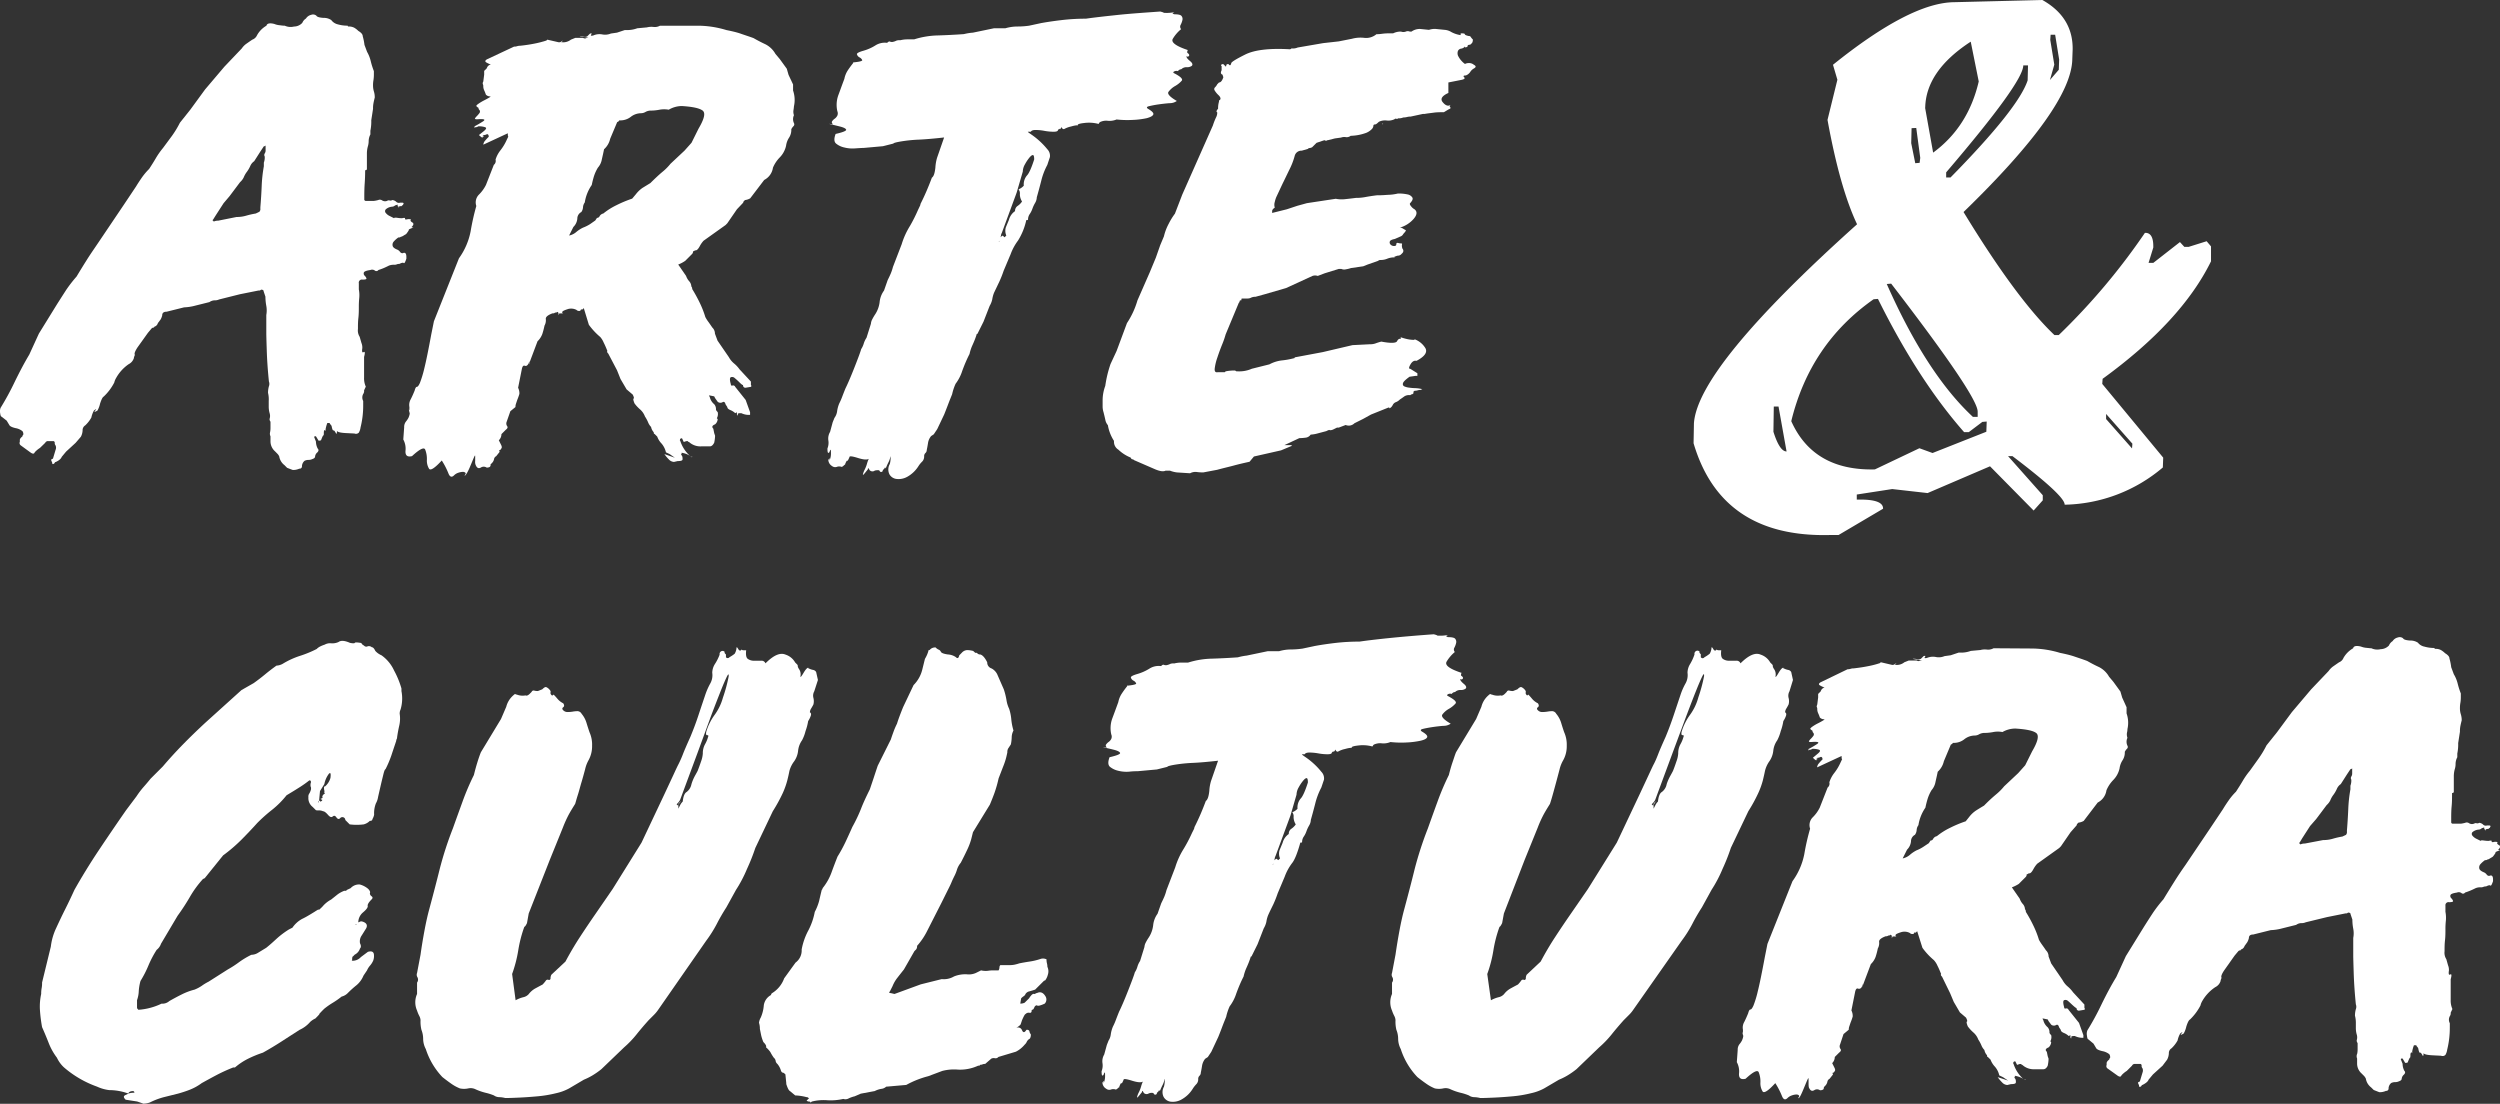 <svg xmlns="http://www.w3.org/2000/svg" viewBox="0 0 680.9 300.64"><rect x="0" y="0" width="680.9" height="300.64" fill="#333333" stroke="none"/><defs><style>.cls-1{fill:#fff;}</style></defs><title>logo-blanco</title><g id="Capa_2" data-name="Capa 2"><g id="Capa_1-2" data-name="Capa 1"><path class="cls-1" d="M108.53,56.53v-.24c-.16,0-.23-.12-.23-.35s-.09-.28-.24-.12a1.17,1.17,0,0,0-.6.24,1.24,1.24,0,0,1-.59.23,2.9,2.9,0,0,0-1.79.72.72.72,0,0,0,0,1,2.91,2.91,0,0,0,1.07.83l1.19.6q0-.24.84-.12a9.66,9.66,0,0,0,1.31.12c.63-.16.91-.12.83.12s.2.28.84.12c.63,0,.87.08.71.24s0,.39.47.71q.24,0,.24.48c0,.16-.16.39-.47.71-.16,0-.08,0,.23.12s.32.12,0,.12c-.79.32-1.11.48-1,.48s-.08.39-.71,1.19l-1.19.71a.49.49,0,0,0-.36.12,1,1,0,0,1-.6.12,7.08,7.08,0,0,0-1.31,1.19,1.28,1.28,0,0,0-.23,1.07c.07.4.51.76,1.31,1.07a1.85,1.85,0,0,1,.71.6.81.81,0,0,0,.72.36c.63-.32,1,0,1,1v.48c-.32,1-.56,1.35-.72,1.19s-.55-.08-1.19.24a1.59,1.59,0,0,0-.71.12,1.69,1.69,0,0,1-.72.11,3.48,3.48,0,0,0-1.43.24c-.63.32-1.15.56-1.54.72s-.84.32-1.31.47a.66.66,0,0,1-1,.12,1.25,1.25,0,0,0-1.19-.12c-1.11.16-1.71.4-1.78.72a.81.81,0,0,0,.23.83,1.89,1.89,0,0,1,.48.72c.08.23-.28.35-1.07.35a.84.84,0,0,0-1,1v1.66a8.29,8.29,0,0,1,.11,2.38,23.89,23.89,0,0,0-.11,2.39c0,1,0,1.94-.12,3s-.12,2-.12,3a3.21,3.21,0,0,0,.47,2.14l.48,1.67a3.32,3.32,0,0,1,.24,1.43c-.16,1,0,1.31.36,1.07s.43.21.12,1.31v5.6a5.55,5.55,0,0,0,.47,2.5l-.47,1a1.43,1.43,0,0,1-.24,1,2,2,0,0,0,0,1.9v1.19a24.32,24.32,0,0,1-.72,6,3.71,3.71,0,0,1-.47,1.43,1.09,1.09,0,0,1-1.2.24l-2.38-.12c-1.43-.08-2.22-.28-2.38-.6q0,1-.24.72c-.32-.64-.56-.92-.71-.84s-.32-.27-.48-1.07c0-.16-.16-.39-.48-.71a.21.21,0,0,0-.23-.24h-.48a9.26,9.26,0,0,0-.47,1.67c0,.47,0,.59-.12.35s-.21-.12-.36.36c0,.64,0,1-.12,1s-.28.4-.6,1.19c0,.16-.23.24-.71.24l-.72-1.19h-.23a.21.21,0,0,0-.24.24l.47,1.19a4.22,4.22,0,0,0,.48,1.91c.32.32.28.67-.12,1.07a1.62,1.62,0,0,0-.59,1.07c0,.32-.24.56-.72.71a2.37,2.37,0,0,1-1.07.24,2.44,2.44,0,0,0-1.07.24,2.05,2.05,0,0,0-.72,1.43.62.62,0,0,1-.71.71,4,4,0,0,1-1.79.36c-.24-.08-.75-.27-1.55-.59l-.71-.72a3.74,3.74,0,0,1-1.43-2.38,2.55,2.55,0,0,0-.48-.71l-.71-.72a3.62,3.62,0,0,1-1.19-2.62v-1.43a1.61,1.61,0,0,1-.12-1.07,5.47,5.47,0,0,0,.12-1.07v-1.67a.51.51,0,0,0-.12-.36.91.91,0,0,1-.12-.59,2.56,2.56,0,0,0,0-1.55,6.45,6.45,0,0,1-.24-1.79v-1.55A7.29,7.29,0,0,0,73,107a6.51,6.51,0,0,1,.24-1.79,1.82,1.82,0,0,0,0-1.31q-.48-4.75-.59-8.69c-.09-2.62-.12-4.09-.12-4.41v-5a7,7,0,0,0,0-2.5,13.88,13.88,0,0,1-.24-2.5l-.48-1.43c0-.32-.23-.48-.71-.48a.69.69,0,0,1-.48.24h-.24l-5,1-5.71,1.43a2.67,2.67,0,0,1-1.2.24,2.58,2.58,0,0,0-1.43.48l-3.81.95a13.27,13.27,0,0,1-3.09.48l-4.77,1.19c-.79,0-1.19.32-1.19,1A4.25,4.25,0,0,1,43.75,87L43,88a1.43,1.43,0,0,1-1,1,.21.21,0,0,1-.24.23.73.73,0,0,0-.48.24l-1,1.19-2.86,4c-.63,1-.87,1.59-.71,1.91a1,1,0,0,1-.12.47,1.07,1.07,0,0,0-.12.48,2.82,2.82,0,0,1-1.43,1.67A11.14,11.14,0,0,0,31.6,103a4.2,4.2,0,0,0-.48,1.19A14.11,14.11,0,0,1,28.26,108c-.32.16-.63.8-1,1.91a6.82,6.82,0,0,1-.71,1.9q-1.2.72-.6,0t-.36,0a6.76,6.76,0,0,0-.71,1.91,8.71,8.71,0,0,1-1.67,2.14,1.51,1.51,0,0,0-.71,1.31,4,4,0,0,1-.48,1.79l-1.43,1.66L18,123l-1.19,1.43c-.16.47-.71,1-1.67,1.42a.21.21,0,0,0-.23.24q-.72.72-.72-.24a.94.94,0,0,1-.24-.71l.48-.24.71-2.38a1.52,1.52,0,0,0,0-1.19,1,1,0,0,1-.23-.72.43.43,0,0,0-.48-.47H13.14a.84.84,0,0,0-.83.47L10.88,122a6.6,6.6,0,0,0-1.43,1.2c-.16.47-.56.47-1.19,0l-2.62-1.91a.77.77,0,0,1-.24-.95v-.48c0-.32.24-.63.71-1a.69.69,0,0,1,.24-.48,1.38,1.38,0,0,0-.24-.95,4.13,4.13,0,0,0-1.9-.83c-1-.24-1.51-.52-1.67-.84l-.72-1.19L.4,113.46c-.16,0-.28-.32-.36-.95a2.57,2.57,0,0,1,.12-1.43,73.71,73.71,0,0,0,3.81-7q2.15-4.41,4-7.5l2.62-5.72,5-8.1Q16.83,80.82,18,79a37,37,0,0,1,2.86-3.69c.95-1.59,1.91-3.14,2.86-4.65s2-3,3.1-4.64l6.9-10.24,3.34-5c.47-.79,1-1.58,1.55-2.38a17.65,17.65,0,0,1,2-2.38c.63-.95,1.23-1.9,1.79-2.86a21.49,21.49,0,0,1,2-2.86L46.84,37A26.4,26.4,0,0,0,49,33.43l2.85-3.58,4-5.48,5.25-6.19,4.76-5a4.94,4.94,0,0,1,1.31-1.31c.55-.39,1.07-.75,1.55-1.07A2.22,2.22,0,0,0,70,9.61,6.75,6.75,0,0,1,72.57,7c.15-.63.87-.8,2.14-.48a4.89,4.89,0,0,0,1.55.36C77,7,77.41,7,77.57,7a3.76,3.76,0,0,0,2.5.23,3.12,3.12,0,0,0,2.26-1,2.61,2.61,0,0,1,1-1.19,2.31,2.31,0,0,1,1.42-1,1.41,1.41,0,0,1,1.43.24c.16.32.8.51,1.91.59a3.59,3.59,0,0,1,2.14.6A3.07,3.07,0,0,0,92,6.63a9.38,9.38,0,0,0,2.5.36q.24,0,.24.12c0,.08.08.11.24.11a3,3,0,0,1,1.55.36,5.83,5.83,0,0,1,1.07.84c.79.47,1.19.95,1.19,1.43a15.36,15.36,0,0,1,.48,2.38l.71,1.9A9.62,9.62,0,0,1,101,16.75a20.21,20.21,0,0,0,.83,2.62v1a10,10,0,0,1-.11,1.43,7.56,7.56,0,0,0-.12,1.42,5.57,5.57,0,0,0,.23,1.67,5.3,5.3,0,0,1,.24,1.67c-.16.63-.28,1.15-.35,1.55a7.33,7.33,0,0,0-.12,1.54l-.48,3.1a12.53,12.53,0,0,1-.24,2.86v1a4,4,0,0,0-.47,1.79,5.14,5.14,0,0,1-.24,1.55,7.29,7.29,0,0,0-.24,1.78v4.41a.69.69,0,0,1-.48.24v.24q0,1.66-.12,3.33c-.08,1.11-.11,2.31-.11,3.57v.72a.42.42,0,0,0,.47.48h2.14a7.22,7.22,0,0,0,1.2-.24,1.06,1.06,0,0,1,1.07.12,1.53,1.53,0,0,0,1.31.12.83.83,0,0,1,.71-.12.85.85,0,0,0,.72-.12,1.85,1.85,0,0,1,1.07.47,1,1,0,0,0,1.07.24h.48c.31,0,.47.08.47.24l-.23.48c-.17,0-.24,0-.24.12s-.08.12-.24.12a1,1,0,0,0-.72.23h.24ZM72.33,39.62a.69.69,0,0,1-.48.24l-.95,1.43-1.67,2.62a3,3,0,0,0-1.07,1.31A8.47,8.47,0,0,1,67.09,47a6.92,6.92,0,0,0-.71,1.31,4.2,4.2,0,0,1-1,1.31l-2.86,3.81L60.9,55.34l-2.15,3.33L58,59.87c-.16,0-.16.08,0,.23l.24.24a2.73,2.73,0,0,1,1.19-.24l5-1a9.07,9.07,0,0,0,2.62-.36,23.23,23.23,0,0,1,2.62-.59l1-.48.24-.47v-.72q.24-2.85.36-5.72a39.48,39.48,0,0,1,.59-5.47v-1a4,4,0,0,0,.24-1.66.79.79,0,0,1,0-.84,1.45,1.45,0,0,0,.24-.83Z"/><path class="cls-1" d="M190.23,7a27.21,27.21,0,0,1,7.62,1.19c1.59.32,2.9.63,3.94,1s2.18.72,3.45,1.19c1.11.64,2.18,1.19,3.21,1.67a6.49,6.49,0,0,1,2.74,2.62l1.2,1.43,1.9,2.62.48,1.67L216,23v1.66a7.87,7.87,0,0,1,.24,4.29,9.38,9.38,0,0,1-.12,1,2.79,2.79,0,0,0,.12,1.43,2.52,2.52,0,0,0,0,2.15.68.68,0,0,1-.12.83,3.32,3.32,0,0,0-.6.83,3.89,3.89,0,0,1-.59,2.27,5.34,5.34,0,0,0-.84,2.26,6.59,6.59,0,0,1-1.66,3.1,9,9,0,0,0-1.91,2.85,4.46,4.46,0,0,1-2.38,3.34l-3.81,5a3.7,3.7,0,0,1-1.43.48l-.24.24a.67.67,0,0,0-.24.47L200.71,57l-2.62,3.81-.47.48-6,4.28a7.1,7.1,0,0,0-1.07,1.55c-.4.72-.76,1.07-1.07,1.07a.49.49,0,0,0-.36.12.49.49,0,0,1-.36.12,1,1,0,0,1-.23.71l-.48.48-1.43,1.43a9.29,9.29,0,0,1-1.9,1l2.14,3.1a4.24,4.24,0,0,0,.83,1.43,2.23,2.23,0,0,1,.6,1.43,1,1,0,0,1,.24.71,41.64,41.64,0,0,1,2.14,3.93,26.2,26.2,0,0,1,1.43,3.69,9.43,9.43,0,0,0,.83,1.32c.4.55.75,1.07,1.07,1.54a2.3,2.3,0,0,1,.72,1.67l.71,1.91,3.1,4.52A5.88,5.88,0,0,0,200,99.05a8.49,8.49,0,0,1,1.43,1.55l3.09,3.33v.95a.3.3,0,0,1,0,.48l-1.43.24a.63.63,0,0,1-.71-.72c-.16,0-.47-.23-.95-.71s-.92-.87-1.31-1.19a1,1,0,0,0-1.07-.24c-.32.16-.32.8,0,1.91,0,.32.15.44.47.35a.59.59,0,0,1,.72.36l2.85,3.57,1.2,3.34V113h-.48a4.7,4.7,0,0,1-1.9-.47h-.24q-.72,0-.72.24V113q0,.24-.12.12a.48.48,0,0,1-.12-.35v-.48l-.47.24a4.23,4.23,0,0,0-1.31-.84c-.56-.23-.84-.51-.84-.83l-.47-.72c-.16-.63-.44-.83-.84-.59a1.15,1.15,0,0,1-1.31-.12l-.71-1-.24-.48-1.19-.24h-.24l.24.48a3.54,3.54,0,0,0,1.19,1.9,2,2,0,0,1,.48,1.43c0,.16.15.4.47.72a2.31,2.31,0,0,1-.23,1.67l.23.23a2,2,0,0,1-.71,1.43c-.8.32-.95.72-.48,1.19l.24,1.2.24.71a10.05,10.05,0,0,1-.24,1.9c-.32.64-.71,1-1.19,1H191a4.56,4.56,0,0,1-3.34-1.19q-.24,0-.24-.12c0-.08-.08-.12-.23-.12h-.24l-.72.24-.47-1h-.24c-.32.16-.4.33-.24.48q-.24.24,0,.24a9.38,9.38,0,0,0,2.62,4.05,5.28,5.28,0,0,0-1.67-.72c-.63-.15-.79-.15-.47,0q-.48.24,0,.72a2,2,0,0,1,.12,1.07c-.09.24-.52.36-1.31.36l-1,.23a2.06,2.06,0,0,1-1.43-.71,10,10,0,0,1-1.19-1.43l2.86,1-1.43-1-1-.47a5.69,5.69,0,0,0-1.19-2.39,5.29,5.29,0,0,1-1.19-1.9l-.72-.72c-.16,0-.23-.15-.23-.47a2.89,2.89,0,0,1-.72-1.43,3.94,3.94,0,0,1-.83-1.31,9.57,9.57,0,0,0-.84-1.55,4.85,4.85,0,0,0-1.31-1.91,9.81,9.81,0,0,1-1.54-1.66c-.32-.8-.4-1.23-.24-1.31s.07-.44-.24-1.08l-1.67-1.42L169,103.22l-.95-2.38-2.38-4.53c-.32-.32-.4-.56-.24-.71-.32-.8-.63-1.55-1-2.27a5.57,5.57,0,0,0-.95-1.55,18.54,18.54,0,0,1-3.1-3.33L159,83.92l-.24.24q-.24.24-.36.12c-.08-.08-.2,0-.35.36A1,1,0,0,1,157,84.4a3.17,3.17,0,0,0-2.27-.24c-1,.32-1.47.56-1.55.72s-.08.28,0,.35a.31.31,0,0,0,.24.12h-1.07l-.24.48v-.48a.4.4,0,0,0-.24-.36c-.16-.07-.23,0-.23.12a1,1,0,0,0-.6.12c-.08.09-.28.12-.59.12-1.28.48-1.87,1-1.79,1.55a3,3,0,0,1-.36,1.79,20.69,20.69,0,0,1-.59,2.26,5.27,5.27,0,0,1-1.31,2l-2.15,5.72q-.24,1-.12.12t-.12.12c-.32.64-.67.87-1.07.71s-.68.16-.83,1l-1,5a3.29,3.29,0,0,1,.35,1.67,16.6,16.6,0,0,1-.59,1.66l-.36,1.08a2.55,2.55,0,0,0-.12.83L139,112l-1,2.86a1.23,1.23,0,0,0,.12,1.19c.24.32.12.64-.36,1l-1.19,1.19a2.31,2.31,0,0,1-.71,1.67c.15.32.35.71.59,1.19s.28.8.12,1q-.24.48-.48.48t0,.48l-.95,1.19a1.09,1.09,0,0,0-.59.83,2.1,2.1,0,0,1-.6,1.07q-.48.48-.36.48t-.12.48a1.37,1.37,0,0,1-.95.23,1.41,1.41,0,0,0-1.55,0c-.56.32-1,.17-1.31-.47a2.17,2.17,0,0,1-.24-1.31v-1.31c0-.32-.11-.2-.35.36s-.52,1.23-.84,2-.63,1.51-1,2.14-.56.88-.71.72c.31-.32.39-.56.23-.72a1,1,0,0,0-.71-.23,4.1,4.1,0,0,0-1.19.23,2.91,2.91,0,0,0-1.19.72c-.64.63-1.16.44-1.55-.6a20.52,20.52,0,0,0-1.79-3.45c-1.9,2.07-3.06,2.82-3.45,2.26a4.27,4.27,0,0,1-.6-2.5,7,7,0,0,0-.47-2.74c-.32-.71-1.51-.12-3.58,1.79-1.26.32-1.86-.16-1.78-1.43a5.28,5.28,0,0,0-.6-3.1l.24-3.33a2.39,2.39,0,0,1,.48-1.55,5.78,5.78,0,0,0,.71-1.07c.32-.8.4-1.27.24-1.43-.16-.8-.2-1-.12-.72s.12.09.12-.71a3.1,3.1,0,0,1,.36-2.15c.4-.79.75-1.58,1.07-2.38.16-.63.36-1,.6-1s.51-.36.83-1.07a29.94,29.94,0,0,0,1.19-3.93c.48-1.91,1.11-5,1.9-9.29l.72-3.57L125,70.35A18.57,18.57,0,0,0,128.18,63a64.29,64.29,0,0,1,1.55-6.9,3,3,0,0,1,.72-3.1,10,10,0,0,0,1.9-2.62l2.15-5.48a1.36,1.36,0,0,0,.47-1.43,7.68,7.68,0,0,1,1.31-2.5,13.67,13.67,0,0,0,1.79-3c.32-.63.43-.91.36-.83s-.12-.2-.12-.84l-6.67,3.1a1.77,1.77,0,0,1,.47-1.07,12.89,12.89,0,0,1,1-1.07q0-.72-.48-.72a1.86,1.86,0,0,1-.71.24.69.69,0,0,0-.48.24q.72,0,0,.24v.24c-.16,0-.48-.24-1-.72l1.19-.95c.79-.63,1-1,.47-1.19a5.19,5.19,0,0,0-1.66-.24.49.49,0,0,0-.36.12,1,1,0,0,1-.6.12l-.23.23v-.47c.63-.32,1.38-.75,2.26-1.31s.36-.75-1.55-.6c-.48,0-.68-.08-.59-.23a2.25,2.25,0,0,1,.47-.6,7.67,7.67,0,0,0,.72-.83.68.68,0,0,0-.12-1c-.16-.47-.24-.67-.24-.59s-.16,0-.48-.36c0-.15.24-.39.72-.71a12.39,12.39,0,0,1,1.43-.84c.47-.24.91-.47,1.31-.71s.51-.36.35-.36a1.62,1.62,0,0,1-1.19-.48,11.84,11.84,0,0,0-.47-1.19,2.6,2.6,0,0,1-.24-1.19,1.06,1.06,0,0,0-.12-.47.85.85,0,0,1,.12-.72l.24-1.9v-1l.71-.71a1.47,1.47,0,0,1,.95-1h.24a6.23,6.23,0,0,1-1.31-.59c-.4-.24-.36-.51.12-.83L140,12.7a2.4,2.4,0,0,0,.84-.12,2.91,2.91,0,0,1,.83-.12c1.43-.15,2.74-.35,3.93-.59a27.3,27.3,0,0,0,3.22-.83l.24-.24,3.09.71c.32,0,.52,0,.6-.12a3.23,3.23,0,0,1,.59-.35l-.47.47h.23a3.35,3.35,0,0,0,2.39-.71l1.19-.48h2.14a.85.85,0,0,0,.72.12,1,1,0,0,1,.47-.12c.48,0,.16-.08-.95-.24s-1.43-.23-.95-.23A4.47,4.47,0,0,1,159,10a1.32,1.32,0,0,0,.95-.11l.72-.72c.47-.16.59-.08.35.24s0,.4.6.24A4.07,4.07,0,0,1,164,9.37a4.07,4.07,0,0,0,2.38-.24l1.67-.24,2.14-.71h1a7.79,7.79,0,0,0,2.38-.48l2.62-.24A5,5,0,0,1,178,7.34,2.9,2.9,0,0,0,179.75,7ZM155,64.15a4.3,4.3,0,0,0,2-1A8.64,8.64,0,0,1,158.79,62a10.56,10.56,0,0,0,1.91-.95l1.43-1,.47-.71a.77.77,0,0,0,.72-.48,1.52,1.52,0,0,1,1-.71,18.33,18.33,0,0,1,3.57-2.26,32.55,32.55,0,0,1,4.29-1.79l1-1.19A8,8,0,0,1,175,51.17l2.14-1.31q1.91-1.9,3.22-3a14.63,14.63,0,0,0,2.26-2.26l3.81-3.57,1.91-2.14,1.9-3.82c1.59-2.7,2-4.36,1.07-5s-2.73-1-5.59-1.19a7.13,7.13,0,0,0-3.58,1,7,7,0,0,0-2.5,0,12.81,12.81,0,0,1-2.26.24,3,3,0,0,0-1.55.36,2.48,2.48,0,0,1-1.31.36,4.62,4.62,0,0,0-2.74,1,4.6,4.6,0,0,1-2.74.95c-.32,0-.47,0-.47.12s-.16.2-.48.36l-1.9,4.52a5.41,5.41,0,0,1-1.67,2.86c-.16.8-.36,1.71-.6,2.74a4.54,4.54,0,0,1-1.07,2.26A10.92,10.92,0,0,0,161.77,48c-.24.79-.44,1.58-.6,2.38a11.37,11.37,0,0,0-1.9,4.76,2.43,2.43,0,0,0-.48,1.31,2.44,2.44,0,0,1-.47,1.31,2,2,0,0,0-1.08,1.79,3.59,3.59,0,0,1-1.07,2.26Zm33.59,60.27c-.17.16-.4.08-.72-.24a.69.69,0,0,0,.48.24Z"/><path class="cls-1" d="M319.81,3.89c1.11,0,1.78.16,2,.48a1.28,1.28,0,0,1,.24,1.07,5.28,5.28,0,0,1-.48,1.31,1,1,0,0,0,.12,1.19,10,10,0,0,0-2.26,2.62c-.56.95.83,2,4.17,3.1-.16,0-.24.16-.24.47v.24c.48.32.63.6.48.84s-.4.27-.72.11c0,.32.32.76,1,1.31s.79,1,.47,1.31a2.09,2.09,0,0,1-1.31.36,2.09,2.09,0,0,0-1.31.36.69.69,0,0,1-.47.24c-.16,0-.4.16-.72.47a1.23,1.23,0,0,0-1.19.24v.24c1.91.95,2.66,1.67,2.26,2.14a6.88,6.88,0,0,1-1.78,1.43A5.84,5.84,0,0,0,318.26,25c-.4.56.36,1.39,2.26,2.5a3.35,3.35,0,0,1-2,.6c-1,.08-2.07.2-3.1.35s-1.87.33-2.5.48-.71.4-.24.71c1.11.64,1.59,1.16,1.43,1.55s-.75.72-1.79,1a22.44,22.44,0,0,1-3.81.47,26.72,26.72,0,0,1-4.4-.12,5,5,0,0,1-2.38.36,3.82,3.82,0,0,0-2.15.36l-.24.24a.2.2,0,0,1-.23.23,10.07,10.07,0,0,0-3.82-.23c-1.42.16-2,.39-1.66.71-.16-.15-.8-.08-1.91.24a6.82,6.82,0,0,0-1.9.71.56.56,0,0,1-.6-.35q-.12-.36-.12-.12c-.32.47-.47.63-.47.47s-.16-.07-.48.24c0,.32-.4.48-1.19.48a13.8,13.8,0,0,1-2.5-.24,13.4,13.4,0,0,0-2.38-.24q-1.08,0-1.32.48H280c-.16,0,.12.24.83.71a21.22,21.22,0,0,1,2.27,1.79,19.73,19.73,0,0,1,2.14,2.26,2.53,2.53,0,0,1,.71,2.15l-.71,2.14a18.22,18.22,0,0,0-1.67,4.41c-.47,1.82-.87,3.29-1.19,4.4a3.2,3.2,0,0,1-.47,1.55,8.73,8.73,0,0,0-.72,1.55,6.34,6.34,0,0,1-.71,1.43,2.53,2.53,0,0,0-.48,1.43.21.21,0,0,1-.24.24h-.24a17.3,17.3,0,0,1-2.26,5.59,14.44,14.44,0,0,0-2,3.69l-1.91,4.53a28.85,28.85,0,0,1-1.19,3c-.48,1-.95,2-1.43,3a8.26,8.26,0,0,0-.48,1.78,6,6,0,0,1-.71,1.79l-1.67,4.29-1.66,3.33a.21.21,0,0,0-.24.24c-.32,1-.68,1.87-1.07,2.74a11.49,11.49,0,0,0-.84,2.5q-1,1.91-2,4.64a11.72,11.72,0,0,1-1.79,3.46,14,14,0,0,0-.95,2.86l-.48,1.19c-.32.79-.59,1.51-.83,2.14s-.52,1.35-.84,2.15l-1.9,4-.95,1.43-.72.48a3.87,3.87,0,0,0-.83,1.79c-.08.55-.2,1.23-.36,2a1.11,1.11,0,0,1-.36.83,1.14,1.14,0,0,0-.35.84,2,2,0,0,1-.48,1.43,7.18,7.18,0,0,0-1,1.19,8.51,8.51,0,0,1-3.1,3,4.82,4.82,0,0,1-3,.59,2.53,2.53,0,0,1-1.9-1.31,3,3,0,0,1,.12-2.74,6.51,6.51,0,0,0,.23-1.9c0-.32,0-.28-.11.12a5.66,5.66,0,0,1-.48,1.3q-.36.72-.6,1.32c-.16.39-.24.43-.24.11a.21.21,0,0,0-.23.24l-.48.48a.42.42,0,0,1-.48.48.37.37,0,0,1-.35-.24.39.39,0,0,0-.36-.24c-.64,0-1,.08-1.19.24a1.07,1.07,0,0,1-1.19-.24c-.32-.63-.48-.72-.48-.24-.64.8-1,1.27-1.19,1.43s-.2.08-.12-.24a6.12,6.12,0,0,1,.48-1.19,8.9,8.9,0,0,0,.59-1.55,8.1,8.1,0,0,1,.48-1.31c-.48.32-1.47.24-3-.24s-2.26-.55-2.26-.23c-.32.79-.52,1.11-.6,1s-.28.16-.59.95v.24q0-.24-.24,0-.48.48-.72.48a1.82,1.82,0,0,0-1.3,0,1.36,1.36,0,0,1-1.31-.24,2.06,2.06,0,0,1-1-1.67c.32-.48.44-.51.36-.12s0,.36.12-.12a4.42,4.42,0,0,0,.24-1.43c0-.79,0-1.15-.12-1.07a1.3,1.3,0,0,0-.24.48q-.12.36-.36.36t-.24-1.2a4.1,4.1,0,0,0,.24-2.26,3.56,3.56,0,0,1,.48-2.26l.71-2.62.48-1.19A3.93,3.93,0,0,0,228,112a8.27,8.27,0,0,1,.59-2.14,17.53,17.53,0,0,0,.83-1.91c.24-.63.52-1.35.84-2.14.63-1.27,1.47-3.22,2.5-5.84s1.63-4.25,1.79-4.88a5.74,5.74,0,0,0,.71-1.55A5.88,5.88,0,0,1,236,92l1.2-3.81a3,3,0,0,1,.35-1.19,13.3,13.3,0,0,1,.84-1.43,7.72,7.72,0,0,0,1.19-3.33,6.3,6.3,0,0,1,1.19-3.1l1-2.86c.32-.63.6-1.23.84-1.79a12.81,12.81,0,0,0,.59-1.78l2.38-6.19a21,21,0,0,1,2.27-5A41.84,41.84,0,0,0,250,57.25c.15-.32.31-.64.47-1a1.76,1.76,0,0,0,.24-.71c.64-1.27,1.19-2.46,1.67-3.58s.95-2.29,1.43-3.57c.48-.31.79-1.23.95-2.74a11.47,11.47,0,0,1,.48-2.74l1.9-5.47c-2.85.32-5.16.51-6.9.59a40,40,0,0,0-4.77.48c-1.43.24-2.14.44-2.14.59l-2.86.72-5.24.47c-.48,0-1.23.05-2.26.12a8.92,8.92,0,0,1-3-.24,5.29,5.29,0,0,1-2.26-1.07c-.56-.47-.6-1.34-.12-2.62,2.06-.47,3-.87,2.86-1.19s-.72-.59-1.67-.83-1.79-.44-2.5-.6-.52-.15.59,0c-.32-.31-.39-.59-.23-.83a2.65,2.65,0,0,1,.71-.71,2.35,2.35,0,0,0,.71-.84,1.52,1.52,0,0,0,0-1.19,7.78,7.78,0,0,1,.24-4.29c.48-1.27,1-2.77,1.67-4.52a6.55,6.55,0,0,1,.83-2.15c.4-.63.92-1.34,1.55-2.14.16-.32.28-.39.36-.24s.12.16.12,0c1.43-.15,2.1-.36,2-.59a1.55,1.55,0,0,0-.71-.72,1.41,1.41,0,0,1-.72-.83c-.08-.32.52-.64,1.79-1a12.6,12.6,0,0,0,3.22-1.43,4.77,4.77,0,0,1,3.21-.71c.32-.32.56-.43.72-.36a1.46,1.46,0,0,0,.71.12,3.54,3.54,0,0,0,1.07-.35,2.39,2.39,0,0,1,1.07-.12,8.3,8.3,0,0,1,2-.24h1.79a23.19,23.19,0,0,1,6.55-1.07q3.69-.12,7-.36A14.17,14.17,0,0,1,265,8.89l5.72-1.19h3.1a12,12,0,0,1,3.21-.48A22.59,22.59,0,0,0,280.27,7l3.33-.72c1.75-.31,3.65-.59,5.72-.83a55.52,55.52,0,0,1,6.43-.36c2.22-.32,5-.63,8.46-1s7.34-.63,11.79-.95c.63.16.95.27.95.35a10.78,10.78,0,0,0,2.62-.12q.48,0,0,.12T319.81,3.89ZM271.93,65.82a.69.69,0,0,0,.48-.24Zm1.67-1.19.48-.48a3.21,3.21,0,0,1-.12-2.26c.23-.55.51-1.23.83-2a4.2,4.2,0,0,1,1.67-2.39,1.61,1.61,0,0,1,.71-1.42,4.25,4.25,0,0,0,1.19-1.2,3.79,3.79,0,0,1-.59-2,1.73,1.73,0,0,0-.36-1.31,3.83,3.83,0,0,0,1.43-1,3.76,3.76,0,0,1,.83-2.74c.56-.56,1.23-2,2-4.41,0-.79-.12-1.19-.36-1.19s-.56.24-.95.71a11.33,11.33,0,0,0-1.19,1.79,4.15,4.15,0,0,0-.6,2l-1.67,5.72-4.05,11a1.8,1.8,0,0,0-.23.71.73.73,0,0,1-.24.48l.71-.48Z"/><path class="cls-1" d="M350.29,78.45l-5.71,1.66-2.62.72a2.74,2.74,0,0,0-1.19.23,2,2,0,0,1-1,.24h-1.43c-.16,0-.23.08-.23.24v.24q-.48,0-.48.24a.65.65,0,0,1-.24.47l-3.57,8.58a24.25,24.25,0,0,1-.95,2.74c-.48,1.19-.92,2.38-1.31,3.57a14.29,14.29,0,0,0-.72,3c-.08.8.2,1.11.83,1h1.91l.24-.24a12.71,12.71,0,0,1,2.38-.23.53.53,0,0,1,.36.11.44.44,0,0,0,.35.12h.24a8.52,8.52,0,0,0,3.81-.71l4.77-1.19a9.35,9.35,0,0,1,3.33-1.07,21.27,21.27,0,0,0,3.34-.6.21.21,0,0,0,.23-.24l7.63-1.43,8.1-1.9,4.76-.24a4.24,4.24,0,0,0,1.55-.24,13.47,13.47,0,0,1,1.55-.48c2.53.48,4,.44,4.28-.11s.64-.76,1-.6v-.48a13.57,13.57,0,0,0,2.26.6,9.66,9.66,0,0,0,1.31.12q.48,0,0-.24a5.73,5.73,0,0,1,3,2.26c.87,1.19.12,2.43-2.27,3.69-.63-.15-1.19.17-1.66,1s-.48,1.19,0,1.19l1.9,1.19v.71h-.47l-1.67.24c-1.11.8-1.71,1.39-1.79,1.79a.67.67,0,0,0,.36.83,4.58,4.58,0,0,0,1.43.36,12.42,12.42,0,0,0,1.43.12,10.15,10.15,0,0,1,1.9.24l.24.24a.3.3,0,0,0-.48,0,2.93,2.93,0,0,0-.83.11,2.38,2.38,0,0,1-.83.12q-.48.24-.36.48t-.36.48a.68.68,0,0,0-.47.23h-.24a2.35,2.35,0,0,0-1.43.36c-.32.24-.72.52-1.19.83a3.11,3.11,0,0,1-1.07.72,1.54,1.54,0,0,0-.84.71c-.32.64-.71,1-1.19,1q.24,0,.24-.12t-.24-.12l-4.76,1.91-2.15,1.19-2.38,1.19a2.16,2.16,0,0,1-2.38.47l-1.91.72h-.47l-.95.47a2.13,2.13,0,0,1-1,.24c0-.15-.32-.08-.95.24l-2.26.6a8.72,8.72,0,0,1-2,.35,1.9,1.9,0,0,1-1.43.84,13.47,13.47,0,0,1-1.66.12l-4.05,1.9H352a.21.21,0,0,0-.24.24l-2.86,1.19-7.38,1.67-1.19,1.43c-1.43.32-2.82.63-4.17,1s-2.9.71-4.64,1.19l-3.81.72a12.5,12.5,0,0,1-1.79-.12,3.06,3.06,0,0,0-1.79.35l-3.57-.23a7.67,7.67,0,0,1-1.9-.48h-1.2q-.94.48-3.09-.48l-5.48-2.38a.73.73,0,0,0-.48-.24c-.16,0-.32-.15-.47-.47a10.51,10.51,0,0,1-3.34-2.15,2.52,2.52,0,0,1-1.19-2.38,11.28,11.28,0,0,1-1.67-4.29,3.16,3.16,0,0,1-.71-1.55c-.16-.71-.32-1.38-.48-2a5.14,5.14,0,0,1-.24-1.55v-1.55a11.4,11.4,0,0,1,.72-4.05c.16-1.11.36-2.14.59-3.09s.52-1.91.84-2.86l1.66-3.57L306.94,88a22.64,22.64,0,0,0,2.86-6.19l3.34-7.62,1.66-4L316,66.77l1-2.38a14.28,14.28,0,0,1,1.31-3.45A18,18,0,0,1,320,58.2L322,53l8.34-18.82a17,17,0,0,1,.95-2.38,2.8,2.8,0,0,0,.24-1.19c-.32-.16-.24-.48.23-1a6.15,6.15,0,0,1,.24-1.9q0-.48.24-.48c.32-.31.2-.75-.36-1.31a5.91,5.91,0,0,1-1.07-1.31.65.65,0,0,1,.12-.83,3.15,3.15,0,0,0,.6-.83l.47-.48c.48,0,.87-.48,1.19-1.43l-.23-.71q-.72-.24-.24-1.2V17.94c-.16,0-.2-.07-.12-.24a.38.38,0,0,1,.36-.23h.23l.72.71a1.86,1.86,0,0,1,.24-.71h.47c.32.47.56.4.72-.24q0-.48,3.81-2.38t12.15-1.43a.69.69,0,0,0,.47-.24,3.17,3.17,0,0,0,1.67-.24l6.91-1.19,4.28-.48,3.58-.71a8.87,8.87,0,0,1,3.45-.24,4.34,4.34,0,0,0,3.22-1,11.05,11.05,0,0,0,1.55-.12,14.31,14.31,0,0,1,2-.12h1a4.72,4.72,0,0,1,2.15-.48,1.84,1.84,0,0,0,1.31,0,1.33,1.33,0,0,1,1.07,0h.48a3.87,3.87,0,0,1,2.38-.71l2.38.24a4.87,4.87,0,0,1,1.9-.24l2.39.24a4,4,0,0,1,1.78.59,7.75,7.75,0,0,0,2.5.84q.24-.24,0-.24t.24-.24c.63,0,.95.08.95.24s.32.32,1,.48c.31,0,.51.08.59.23a3.42,3.42,0,0,0,.6.72c0,.63-.16,1-.48,1.19l-.24.24c-.47,0-.71.12-.71.35s-.24.36-.72.36l-.23-.24v.24a1.65,1.65,0,0,1-.84.36,1.14,1.14,0,0,0-.83.59,1.84,1.84,0,0,0,0,1.32,6,6,0,0,0,1.9,2.26,2.13,2.13,0,0,1,1-.24,2,2,0,0,1,1.43.47c.63.33.63.64,0,1a2.78,2.78,0,0,0-1,.95,2.49,2.49,0,0,1-1.19.95c-.63,0-.79.16-.47.48s.07.56-.72.72l-3.57.71v2.86c-1.75.79-2.26,1.63-1.55,2.5s1.39,1.15,2,.83c.15-.15.15-.12,0,.12s-.09.44.23.6l-.23.23-.48.24-1.19.72c-1,0-1.87,0-2.74.12s-1.71.2-2.5.35h-.48l-3.33.72a4,4,0,0,0-1,.12,3.87,3.87,0,0,1-1,.12,3.32,3.32,0,0,1-1.43.24.41.41,0,0,1-.48.12.39.39,0,0,0-.47.11,3.82,3.82,0,0,1-2.14.36,3.82,3.82,0,0,0-2.15.36c-.48.47-.79.71-1,.71q-.48,0-.48.36a1.48,1.48,0,0,1-.35.83,4.65,4.65,0,0,1-1.55,1.08,13.2,13.2,0,0,1-4.29.83,1.74,1.74,0,0,1-1.31.36,2.52,2.52,0,0,0-1.31.12l-1.67.23-1.9.48a.49.49,0,0,0-.36.12q-.12.12-.6-.12l-2.14.72-.71.71-.48.48a1.8,1.8,0,0,1-.71.23.69.69,0,0,0-.48.24l-1.67.48a1.87,1.87,0,0,0-1.91,1.43,19.5,19.5,0,0,1-1.54,3.93c-.88,1.83-1.47,3.06-1.79,3.69l-1.67,3.57A7.33,7.33,0,0,0,347.2,55a2.56,2.56,0,0,0,0,1.55c-.48.32-.72.64-.72.95V58l4-1,2.86-.95,2.62-.72,7.86-1.19a7.94,7.94,0,0,0,2.38.12c.79-.08,1.83-.2,3.1-.36a13.35,13.35,0,0,0,2.62-.24c.79-.15,1.82-.31,3.09-.47.48,0,1.43,0,2.86-.12a13.21,13.21,0,0,0,2.86-.36,11.2,11.2,0,0,1,2.62.24,2,2,0,0,1,1.31.83c.24.4,0,.92-.59,1.55-.16.16-.09.44.24.83a2.89,2.89,0,0,0,.95.84c.79.63.71,1.51-.24,2.62A7.9,7.9,0,0,1,381.26,62a1.45,1.45,0,0,1,.83.24,6.45,6.45,0,0,0,.84.47l-.24.48a3.72,3.72,0,0,0-.6.71,1.26,1.26,0,0,1-.59.48l-1.67.72c-.8.16-1.23.39-1.31.71a.81.81,0,0,0,.24.83,1.27,1.27,0,0,0,.95.36c.39,0,.59-.15.59-.47s.16-.44.48-.36a3.28,3.28,0,0,0,.72.12c.31,0,.43.08.35.24a2.3,2.3,0,0,0,.12,1.19.85.85,0,0,1,0,1.19l-.47.47-.48.24a1.67,1.67,0,0,0-.72.12,1,1,0,0,1-.47.12v.24a5.12,5.12,0,0,0-2,.36,4.59,4.59,0,0,1-1.78.35,1,1,0,0,0-.72.24l-2.85,1-1.2.48-3.33.48a8.28,8.28,0,0,1-1.43.35,1.91,1.91,0,0,1-1.19-.11h-.72l-3.81,1.18-1.9.72a2.19,2.19,0,0,0-1.43,0Zm26.2-44.79h.24l-.24.24Z"/><path class="cls-1" d="M532.11.6,556.26,0q8.34,4.68,8.25,13.42l-.1,2.68q-.2,13.13-29.62,41.65,14.41,23.66,24.75,33.5h1.19a177.45,177.45,0,0,0,23.46-27.83c1.59-.07,2.35,1.26,2.28,4l-1.29,4.18h1.29l7.26-5.67,1.19,1.3h1.2L601,65.7l1.19,1.4v4.07q-8.05,16.41-29.52,32l-.1,1.39,16.6,20.08-.1,2.68a42.47,42.47,0,0,1-26.74,10.14q.1-2.39-14.21-13.22h-1.2l9.45,10.64v1.39l-2.49,2.78L542,127,525,134.29l-9.64-1.09-9.65,1.49v1.39q7.26-.2,7.16,2.48l-12.13,7.16h-2.48q-29.43.69-37-25l.1-5.46q1.1-15.32,44.43-54.18-4.67-9.84-8.05-28.43l2.69-10.93-1.2-4.08Q520.17.8,532.11.6Zm-49,110.13-.1,6.86q1.69,5.37,3.58,5.37l-2.19-12.23Zm4.77,4q6.06,13.52,22.76,13.12l12.13-5.77,3.58,1.3L541,117.59l.1-2.78-1.19.1-3.68,2.78h-1.29q-12.52-14.22-23.46-36.28l-1.19.1Q493,93.64,487.87,114.71Zm26-37.38q10.85,24.47,23.46,36.19h1.3v-1.4q.09-4.17-23.56-34.89Zm6.76-42.44-.1,4.08,1.1,5.46,1.19-.1L523,43l-1.09-8.15Zm3.68-5.57,2.19,12.23q9.54-7,12.42-19.38l-2.18-10.84Q524.56,19.28,524.35,29.32Zm26.74-11.53q0,4.58-21,29.13v1.39h1.19q18.48-18.8,21-26.44l.1-4.08Zm7.45-8.35-.1,1.39,1.1,6.76-1.19,4.18L560.73,19l.1-2.79-1.09-6.76Zm15.11,103.28v1.39l7.06,8,.1-1.29Z"/><path class="cls-1" d="M97.58,251.19a.48.48,0,0,0,.35-.12,1,1,0,0,1,.6-.12c1.27.32,1.67,1,1.19,1.9l-1.19,1.91a2.8,2.8,0,0,0-.48,2.14c.32.64.32,1.12,0,1.43A2.82,2.82,0,0,1,96.62,260l-.47.48c-.16,0-.24.31-.24.95q-.24.24.24.24a3,3,0,0,0,2.14-1l1.91-1.43c1.11-.31,1.66,0,1.66,1a3.51,3.51,0,0,1-.23,1.43,5.49,5.49,0,0,1-.84,1.31,5.12,5.12,0,0,0-.83,1.31L99,265.72a6.73,6.73,0,0,1-1.91,2.62,27.18,27.18,0,0,0-2.38,2.14,3.48,3.48,0,0,1-1.67.95,21.53,21.53,0,0,1-2.38,1.67,20.63,20.63,0,0,0-2.38,1.67c-1,1-1.39,1.43-1.31,1.43s-.28.39-1.07,1.19a5.34,5.34,0,0,0-1.43.95,8.32,8.32,0,0,1-2.86,2.14q-2.62,1.68-5,3.22t-5,3a30.63,30.63,0,0,0-4.05,1.66A17.2,17.2,0,0,0,64,290.73h-.47a45.41,45.41,0,0,0-4.41,2c-1.35.71-2.74,1.47-4.17,2.26a14.13,14.13,0,0,1-3.21,1.79c-1,.4-2.11.76-3.22,1.07l-3.81.95a19.07,19.07,0,0,0-3.81,1.43,5,5,0,0,1-1.91.36c-.16-.08-.71-.28-1.66-.59l-3.1-.48q-.48-.48-.48-.72v-.23l.24-.24,1-.48a15.36,15.36,0,0,0-5.24-.95,11,11,0,0,1-3.33-.95,28.2,28.2,0,0,1-9-5.24,8.36,8.36,0,0,1-1.91-2.62,16.86,16.86,0,0,1-2.26-4.05q-.84-2.15-1.79-4.29a40.66,40.66,0,0,1-.59-4.77,15.92,15.92,0,0,1,.35-4.28,8.18,8.18,0,0,1,.12-1.55,7.31,7.31,0,0,0,.12-1.55l2.38-9.77a16.2,16.2,0,0,1,1.43-5c.8-1.74,1.63-3.49,2.51-5.24s1.7-3.49,2.5-5.24q3.09-5.48,6.67-10.84t7.38-10.83l2.86-3.81a22.78,22.78,0,0,1,1.9-2.51c.63-.71,1.27-1.46,1.91-2.26l3.33-3.33q2.63-3.09,5.48-6t6.19-6l9.77-8.82,3.33-1.9c1.11-.79,2.15-1.59,3.1-2.38s2-1.59,3.1-2.38a3.87,3.87,0,0,0,1.67-.48,22,22,0,0,1,4.64-2.15,30.08,30.08,0,0,0,4.64-1.9,3.49,3.49,0,0,1,1-.71,8.57,8.57,0,0,1,1.19-.48,3,3,0,0,1,1.78-.36,4,4,0,0,0,2-.36c.63-.47,1.67-.39,3.1.24.79.16,1.22.16,1.31,0s.59-.15,1.54,0a.38.38,0,0,1,.36.24,1.3,1.3,0,0,0,.6.48.78.78,0,0,0,.95.24,1.19,1.19,0,0,1,1.19.23c.32,0,.63.32.95,1a4.79,4.79,0,0,0,1.67,1.19,10.34,10.34,0,0,1,3.45,4.17,24,24,0,0,1,2,4.88v.71a10.44,10.44,0,0,1-.24,5,2.6,2.6,0,0,0-.24,1.19,8.61,8.61,0,0,1-.12,3.21c-.23,1-.44,2.11-.59,3.22a1,1,0,0,1-.12.47,1.07,1.07,0,0,0-.12.48c-.48,1.43-.92,2.74-1.31,3.93A29.5,29.5,0,0,1,105,209.5c-.16,0-.36.48-.59,1.43s-.48,1.95-.72,3-.47,2.06-.71,3.1a5.1,5.1,0,0,1-.6,1.78,7.36,7.36,0,0,0-.48,3.1,3.93,3.93,0,0,1-.47,1.19q0,.48-.72.48a3.56,3.56,0,0,1-1.66.95,15.13,15.13,0,0,1-3.81,0l-.48-.48-.71-.71a.8.8,0,0,0-1.43-.48q-.48.48-1-.24c-.32-.47-.63-.55-1-.24s-.76.16-1.31-.47-1-.95-1.31-.95a2.63,2.63,0,0,0-1.19-.24c-.48,0-.76,0-.83-.12l-.84-.84A3,3,0,0,1,84,217.12a1.38,1.38,0,0,1,.24-1,3.93,3.93,0,0,0,.47-1.19v-.36a1.08,1.08,0,0,0-.11-.35,2.28,2.28,0,0,1,.11-1.2.72.72,0,0,0-.23-.47h-.24a29.7,29.7,0,0,1-2.5,1.78c-.88.56-1.71,1.08-2.5,1.55l-1.19.72a24.61,24.61,0,0,1-4,4,43.07,43.07,0,0,0-4,3.57q-1.92,2.14-4.29,4.53a43.41,43.41,0,0,1-5,4.28l-5,6.2-.48.23a28.16,28.16,0,0,0-3.57,4.89,57.68,57.68,0,0,1-3.34,5.12l-4.52,7.62a3.53,3.53,0,0,1-1.19,1.67A28.14,28.14,0,0,0,40.41,263a29.1,29.1,0,0,1-2.14,4.17,12.93,12.93,0,0,0-.48,2.85,8.1,8.1,0,0,1-.47,2.39v1.9c0,.32.07.48.23.48,0,.16.08.23.24.23a17.2,17.2,0,0,0,6.2-1.66,2.9,2.9,0,0,0,2.14-.72c1.11-.63,2.22-1.23,3.33-1.78A17.12,17.12,0,0,1,53,269.53a10.27,10.27,0,0,0,2-1.07,13.28,13.28,0,0,1,1.79-1.08l5.24-3.33a28,28,0,0,0,3.09-2,22.52,22.52,0,0,1,3.34-2,3.53,3.53,0,0,0,1.9-.6l2.15-1.31c1-.79,1.9-1.62,2.86-2.5a23.31,23.31,0,0,1,3.33-2.5l.95-.48a7.54,7.54,0,0,1,2.62-2.38c1-.47,2.06-1.11,3.34-1.9,1-.64,1.35-.84,1.19-.6s.16,0,1-.83A8,8,0,0,1,90.19,245L92,243.56a7.56,7.56,0,0,1,1.79-.95h.47l.24-.24,1-.47a3.08,3.08,0,0,1,2.5-1,5.81,5.81,0,0,1,2.27,1.19c.47.48.63.88.47,1.2a1,1,0,0,0,.48.83c.32.24.32.52,0,.83-.8.8-1.15,1.4-1.07,1.79s-.36,1-1.31,1.79A3.6,3.6,0,0,0,97.58,251.19Zm-61,46.21-.24-.24c-.79,0-1.27.24-1.43.71a4.24,4.24,0,0,1,1.67-.24Zm50-78.85a.21.21,0,0,0,.24-.24v-.23Zm.48-.47.24.23v.24a.37.37,0,0,1,.23-.35.38.38,0,0,0,.24-.36c-.47-.16-.56-.28-.24-.36s.4-.27.24-.59a1.81,1.81,0,0,1,.6-.72c.24-.16.19-.24-.12-.24.15-.15.15-.47,0-1v-.71h.24A4.75,4.75,0,0,0,90,211.88c.16-1.27,0-1.62-.47-1.07a6.72,6.72,0,0,0-1.19,2.74l-1.19,1.91-.24,2.62Zm9.76,33.82a.21.21,0,0,0,.24-.24A.21.21,0,0,0,96.86,251.9Z"/><path class="cls-1" d="M179.28,275a9.49,9.49,0,0,1-1.19,1.43l-1.43,1.43q-1.92,2.14-3.34,3.93a26.91,26.91,0,0,1-3.33,3.46l-6.2,5.95a21.53,21.53,0,0,1-2.38,1.67,16.51,16.51,0,0,1-2.38,1.19L155,296.44a13.46,13.46,0,0,1-3.57,1.31,32.8,32.8,0,0,1-5,.84c-1.75.16-3.42.28-5,.35s-2.85.12-3.81.12a7.44,7.44,0,0,0-1.66-.24,2.51,2.51,0,0,1-1.43-.47,14.73,14.73,0,0,0-2.27-.72,15.3,15.3,0,0,1-2.74-.95,3,3,0,0,0-2-.24,5.38,5.38,0,0,1-2.26,0,11.32,11.32,0,0,1-2.39-1.31c-.79-.55-1.58-1.15-2.38-1.78a19.94,19.94,0,0,1-4.52-7.63,6.06,6.06,0,0,1-.72-2.74,6.85,6.85,0,0,0-.47-2.5,9.44,9.44,0,0,1-.24-2.62,2.83,2.83,0,0,0-.36-1.19,9.18,9.18,0,0,1-.59-1.43,5.56,5.56,0,0,1,0-4.52v-3.1a1.37,1.37,0,0,0,.12-1.43,1.3,1.3,0,0,1-.12-1.19l.95-5c.31-2.22.67-4.41,1.07-6.55s.83-4.09,1.31-5.84c1.11-4.12,2.06-7.78,2.86-11a94.51,94.51,0,0,1,3.57-11c.79-2.22,1.67-4.65,2.62-7.27a69.17,69.17,0,0,1,3.1-7.26c.31-1.27.63-2.42.95-3.46s.63-1.94.95-2.73l5.48-9.06,1.43-3.33a6.1,6.1,0,0,1,1.91-3.1c.31-.31.51-.43.59-.35a.49.49,0,0,0,.36.12,4.29,4.29,0,0,0,2.38.23c.32.16.72,0,1.19-.47l.48-.48a.57.57,0,0,1,.71-.36,3.51,3.51,0,0,0,1,.12l1.19-.47c.47-.48.83-.68,1.07-.6a2.34,2.34,0,0,1,.83.6c.32.32.44.59.36.83s0,.52.36.83h.24l.23-.23c.32.32.68.71,1.08,1.19a4.8,4.8,0,0,0,1.54,1.19c.32.47.32.83,0,1.07s-.32.52,0,.83a1.62,1.62,0,0,0,1.19.48,8.54,8.54,0,0,0,1.43-.12,8,8,0,0,1,1.31-.12,1.35,1.35,0,0,1,1.08.72,6.94,6.94,0,0,1,1.3,2.38c.24.79.52,1.67.84,2.62a8.2,8.2,0,0,1,.71,3.69,7.83,7.83,0,0,1-.95,3.93,9.18,9.18,0,0,0-.95,2.5c-.32,1.19-.64,2.38-1,3.57s-.64,2.35-1,3.46-.55,1.9-.71,2.38c-.8,1.27-1.39,2.26-1.79,3a33.59,33.59,0,0,0-1.55,3.45l-3.57,8.81L144,248.8l-.47,2.62q-.48,1-.72,1a34.65,34.65,0,0,0-1.66,6.43,35.52,35.52,0,0,1-1.67,6.43l.95,7.15a8.65,8.65,0,0,1,2.14-.84,2.71,2.71,0,0,0,1.43-.83,5.82,5.82,0,0,1,1.79-1.55c.72-.39,1.39-.75,2-1.07a10.05,10.05,0,0,0,.84-1,.6.6,0,0,1,.83-.24.42.42,0,0,0,.48-.48,2.09,2.09,0,0,1,.24-.95L154,261.9q1.91-3.57,3.93-6.66c1.35-2.07,2.74-4.13,4.17-6.2l4.76-6.91,7.86-12.62,6.19-13.1c1.11-2.38,1.95-4.17,2.5-5.36s1-2.18,1.43-3a29.66,29.66,0,0,0,1.2-2.74c.39-1,1.07-2.58,2-4.64.79-1.91,1.51-3.81,2.14-5.72s1.27-3.81,1.91-5.71a18.45,18.45,0,0,1,1.31-3,4.63,4.63,0,0,0,.59-3,4.56,4.56,0,0,1,.72-2.38A13.06,13.06,0,0,0,196,178.3a.84.84,0,0,1,1-1c.32.16.44.27.36.35s0,.28.36.6V179a.59.59,0,0,0,.95,0,9.88,9.88,0,0,0,1.43-.95,3.59,3.59,0,0,0,.48-1.43c0-.47.15-.43.47.12s.63.6,1,.12c0,.16.15.24.47.24h.71c-.15,1.27,0,2.06.48,2.38a2.93,2.93,0,0,0,1.67.48h1.91a1.1,1.1,0,0,1,1.19.71c2.22-2.22,4-3,5.47-2.38a4.65,4.65,0,0,1,2.62,2.14l.6.6a.93.93,0,0,1,.12.59l.24.48a2.59,2.59,0,0,1,.47,2.14c0,.32.28,0,.84-.95s1-1.43,1.31-1.43a.21.21,0,0,0,.23.24,4.28,4.28,0,0,0,1.08.36,1.14,1.14,0,0,1,.83.59l.48,2.15-1,3.09a2.41,2.41,0,0,0-.23,1.79,3.61,3.61,0,0,1,0,1.79c-.16.32-.36.67-.6,1.07a2.12,2.12,0,0,0-.36,1.07c.32.16.4.48.24.95a6.34,6.34,0,0,1-.71,1.43,14.69,14.69,0,0,1-.72,2.74,10.53,10.53,0,0,1-.95,2.5,6,6,0,0,0-1.07,2.86,6.12,6.12,0,0,1-1.07,2.86A7.5,7.5,0,0,0,215,210c-.15.79-.35,1.67-.59,2.62a22.49,22.49,0,0,1-1.19,3.33,43.8,43.8,0,0,1-2.74,5l-4.76,10a54.14,54.14,0,0,1-2.27,5.72,35.27,35.27,0,0,1-3,5.71l-2.63,4.77a51.27,51.27,0,0,0-2.61,4.52,33.64,33.64,0,0,1-2.86,4.53Zm5.95-56.45a1.37,1.37,0,0,0-.47,1v.71c.15-.32.31-.63.47-.95a3.7,3.7,0,0,1,.72-1c.15-1.42.51-2.3,1.07-2.61a3.5,3.5,0,0,0,1.31-2.15,12.38,12.38,0,0,1,.95-2.26c.32-.56.55-1,.72-1.31.31-.79.63-1.67.95-2.62a7.76,7.76,0,0,0,.47-2.15,5.05,5.05,0,0,1,.6-2.5,8.55,8.55,0,0,0,.83-2q.24-.48-.24-.48c-.32,0-.39-.31-.23-1a15,15,0,0,1,2.26-4.53A14.42,14.42,0,0,0,196.9,190a41.18,41.18,0,0,0,1.55-5.72q.12-1.19-.48,0c-.39.8-1,2.19-1.78,4.17s-1.67,4.25-2.62,6.79L190,205l-4.77,12.86a3.91,3.91,0,0,1-.71.95l-.24.24c.31.32.48.4.48.24a1.78,1.78,0,0,1,.23-.72Zm0,0a.22.22,0,0,1,.24-.24Z"/><path class="cls-1" d="M277.88,273.34a2.6,2.6,0,0,0,1.19-.24l.48-.48.72-.71c.63-1,1.1-1.35,1.42-1.19a.49.49,0,0,0,.36-.12.49.49,0,0,1,.36-.12c.95-.48,1.74-.16,2.38.95a1.63,1.63,0,0,1-.24,1.91,8,8,0,0,1-1.19.47c-.47.16-.79.16-.95,0-.32,0-.56.21-.72.6s-.32.59-.47.59a.22.22,0,0,0-.24.24c0,.48-.2.68-.59.6a1.14,1.14,0,0,0-1.08.36c-.16,0-.47.55-.95,1.66l-.36,1.08c-.08.23-.51.59-1.31,1.07a1.14,1.14,0,0,1,1.67.59c.32.72.71.68,1.19-.12h.24a.57.57,0,0,1,.6.48,1.35,1.35,0,0,0,.35.71,1.9,1.9,0,0,1-.24,1.2,2,2,0,0,0-.83.83,2.26,2.26,0,0,1-.6.83,7.57,7.57,0,0,1-2.38,1.91l-4.76,1.43a1,1,0,0,1-.95.35,1.47,1.47,0,0,0-1,.12l-1.66,1.43a1.67,1.67,0,0,0-.72.12,1.65,1.65,0,0,1-.71.12.21.21,0,0,1-.24.24h-.24a11.79,11.79,0,0,1-5.48,1.07,12.72,12.72,0,0,0-4.29.36l-3.81,1.43a25.64,25.64,0,0,0-6,2.38l-5.48.48a2.25,2.25,0,0,1-1.31.59,5.89,5.89,0,0,0-1.79.6l-3.81.71-1.66.72a7.92,7.92,0,0,0-1.67.59,1.8,1.8,0,0,1-1.43.12,15.16,15.16,0,0,1-4.41.36,13.07,13.07,0,0,0-4.17.36c-.32.31-.47.31-.47,0a1.34,1.34,0,0,1-.95-.24l.71-.72a.69.69,0,0,1-.48-.24h-.23a13.88,13.88,0,0,0-3.1-.47l-1.43-1.19c-.32-.16-.64-.8-1-1.91V295l-.24-2.38q-.48-.48-.72-.48c-.16,0-.32-.15-.47-.47a4.93,4.93,0,0,0-1-1.91,1.3,1.3,0,0,1-.47-.83,1.3,1.3,0,0,0-.48-.83,11.45,11.45,0,0,1-.95-1.55,7.28,7.28,0,0,0-1.19-1.31c.16-.32-.08-.8-.72-1.43a11.93,11.93,0,0,1-.59-1.79l-.36-1.78a5.21,5.21,0,0,0-.24-1.67,3.65,3.65,0,0,1,.48-1.43,10.18,10.18,0,0,0,.83-3.34A3.8,3.8,0,0,1,210,271a.69.69,0,0,1,.24-.48,7.8,7.8,0,0,0,3.33-4.05l3.1-4.29a4.1,4.1,0,0,0,1.67-3.57,17.74,17.74,0,0,1,1.78-5.12,18.07,18.07,0,0,0,1.79-5.12,14.43,14.43,0,0,0,1.19-3c.16-.71.39-1.71.71-3a.65.65,0,0,0,.24-.47,14.93,14.93,0,0,0,2.38-4.17q.72-2,1.67-4.41a39.38,39.38,0,0,0,2.15-3.93q.94-2,1.9-4.17a42.16,42.16,0,0,0,2.38-5c.48-1.27,1.27-3,2.38-5.24l1.08-3.21c.39-1.2.75-2.27,1.07-3.22l3.57-7.15c.32-1,.6-1.74.83-2.38a19.67,19.67,0,0,1,.84-1.9c.31-1,.59-1.75.83-2.39s.52-1.34.84-2.14l2.85-6a9,9,0,0,0,2.39-4.29l.71-2.86a8.45,8.45,0,0,0,1-2.38h.24l.24-.24a1.93,1.93,0,0,1,1.43-.48,2.34,2.34,0,0,0,.83.6,1.11,1.11,0,0,1,.6.59c.16.32.79.56,1.9.72a4.22,4.22,0,0,1,2.15.71c.47.48.79.32.95-.47l.71-.72a2.1,2.1,0,0,1,1.43-.71,6.91,6.91,0,0,1,1.67.24c.48.47.72.63.72.47a.69.69,0,0,1,.47.24,1,1,0,0,0,.72.24c.63.16,1.27.87,1.9,2.14a1.69,1.69,0,0,0,1.19,1.67,3.59,3.59,0,0,1,1.67,1.91l1.67,3.81a19.78,19.78,0,0,1,.71,2.85,8.45,8.45,0,0,0,.72,2.39,12.58,12.58,0,0,1,.59,2.85,16.05,16.05,0,0,0,.6,3.1,4,4,0,0,0-.48,1.79,10.41,10.41,0,0,1-.24,2l-.71,1.07a2,2,0,0,0-.24,1.08c-.16.79-.32,1.47-.48,2a21.28,21.28,0,0,1-.71,2l-1.19,3.09a33.84,33.84,0,0,1-1.07,3.81c-.4,1.12-.84,2.23-1.31,3.34L265,226.65l-.48,1.91a17.7,17.7,0,0,1-1.19,3.09c-.47,1-1,2.07-1.66,3.34a5.6,5.6,0,0,0-1,1.78,10.06,10.06,0,0,1-.71,1.79c-.32.64-.6,1.23-.83,1.79s-.52,1.15-.84,1.78l-1.9,3.82-4,7.86a18.28,18.28,0,0,1-2.62,3.81,1.38,1.38,0,0,1-.24.95l-.48.48-2.86,5c-.63.79-1.23,1.55-1.78,2.26a9.09,9.09,0,0,0-1.31,2.26l-.72,1.43c-.32.32-.23.48.24.48l1,.24,7.15-2.62,5.72-1.43a5.49,5.49,0,0,0,3.33-.72,8.21,8.21,0,0,1,3.46-.59,4.75,4.75,0,0,0,2.5-.36l1.43-.71a5.17,5.17,0,0,0,1.9.11,9.84,9.84,0,0,1,1.43-.11h1.43a1.84,1.84,0,0,0,.24-.72.93.93,0,0,1,.24-.71H275a6.53,6.53,0,0,0,1.3-.12,11.1,11.1,0,0,0,1.32-.36c.79-.16,1.7-.32,2.74-.48a16.93,16.93,0,0,0,3-.71,2.13,2.13,0,0,1,1.43,0,.21.21,0,0,1,.24.24,3.87,3.87,0,0,0,.12.95,3.93,3.93,0,0,1,.12.95,2.87,2.87,0,0,1,.12,2.15,4.08,4.08,0,0,1-.84,1.67c0-.16-.08-.16-.23,0l-2.39,2.38c-.47.16-1,.32-1.54.47a1.62,1.62,0,0,0-1.08.72,1.26,1.26,0,0,1-.47.59,3.42,3.42,0,0,0-.72.6Z"/><path class="cls-1" d="M394.36,173.53c1.11,0,1.78.16,2,.48a1.29,1.29,0,0,1,.24,1.07,5.15,5.15,0,0,1-.48,1.31,1,1,0,0,0,.12,1.19A10.21,10.21,0,0,0,394,180.2c-.56,1,.84,2,4.17,3.1q-.24,0-.24.48V184c.48.32.63.59.48.83s-.4.28-.72.12c0,.32.32.75,1,1.31s.79,1,.47,1.31a2.09,2.09,0,0,1-1.31.36,2.14,2.14,0,0,0-1.31.35.69.69,0,0,1-.47.24q-.24,0-.72.48a1.18,1.18,0,0,0-1.19.24v.23c1.91,1,2.66,1.67,2.26,2.15a7.13,7.13,0,0,1-1.78,1.43,5.69,5.69,0,0,0-1.79,1.55c-.4.55.36,1.39,2.26,2.5a3.36,3.36,0,0,1-2,.59c-1,.08-2.07.2-3.1.36s-1.87.32-2.5.48-.71.39-.24.71c1.11.64,1.59,1.15,1.43,1.55s-.75.71-1.78.95a22.61,22.61,0,0,1-3.81.48,26.81,26.81,0,0,1-4.41-.12,4.85,4.85,0,0,1-2.38.35,4,4,0,0,0-2.15.36l-.24.24a.21.21,0,0,1-.23.24,9.86,9.86,0,0,0-3.82-.24c-1.42.16-2,.4-1.66.72-.16-.16-.8-.08-1.91.23a6.37,6.37,0,0,0-1.9.72.55.55,0,0,1-.6-.36q-.12-.36-.12-.12c-.32.48-.47.64-.47.48s-.16-.08-.48.24c0,.32-.4.47-1.19.47a13.8,13.8,0,0,1-2.5-.24,14.31,14.31,0,0,0-2.38-.23c-.72,0-1.16.16-1.31.47h-.72c-.16,0,.12.24.83.72a19.85,19.85,0,0,1,2.27,1.78,19,19,0,0,1,2.14,2.27,2.56,2.56,0,0,1,.72,2.14l-.72,2.14a19,19,0,0,0-1.67,4.41c-.47,1.83-.87,3.3-1.19,4.41a3.2,3.2,0,0,1-.47,1.54,9.06,9.06,0,0,0-.72,1.55,6.14,6.14,0,0,1-.71,1.43,2.58,2.58,0,0,0-.48,1.43.21.21,0,0,1-.24.24h-.24q-1.19,4.29-2.26,5.6a14.1,14.1,0,0,0-2,3.69l-1.91,4.53a28.73,28.73,0,0,1-1.19,3c-.48,1-1,2-1.43,3a8,8,0,0,0-.47,1.79,6.18,6.18,0,0,1-.72,1.78l-1.67,4.29-1.66,3.34a.21.21,0,0,0-.24.23c-.32,1-.68,1.87-1.07,2.74a11.67,11.67,0,0,0-.84,2.5q-1,1.92-2,4.65a11.48,11.48,0,0,1-1.79,3.45,14.27,14.27,0,0,0-.95,2.86l-.48,1.19c-.32.8-.59,1.51-.83,2.15s-.52,1.35-.84,2.14l-1.9,4.05-.95,1.43-.72.47a4.13,4.13,0,0,0-.83,1.79c-.08.56-.2,1.23-.36,2a1.14,1.14,0,0,1-.36.84,1.18,1.18,0,0,0-.35.83,1.91,1.91,0,0,1-.48,1.43,7.62,7.62,0,0,0-.95,1.19,8.35,8.35,0,0,1-3.1,3,4.76,4.76,0,0,1-3,.6,2.57,2.57,0,0,1-1.9-1.32A3,3,0,0,1,317,296a6.49,6.49,0,0,0,.24-1.91c0-.32-.05-.28-.12.12a5.72,5.72,0,0,1-.48,1.31c-.24.48-.44.92-.6,1.31s-.23.44-.23.12a.21.21,0,0,0-.24.24l-.48.47a.42.42,0,0,1-.48.48.38.38,0,0,1-.35-.24.4.4,0,0,0-.36-.24,1.91,1.91,0,0,0-1.19.24,1.07,1.07,0,0,1-1.19-.24c-.32-.63-.48-.71-.48-.23-.64.79-1,1.27-1.19,1.42s-.2.09-.12-.23a5.89,5.89,0,0,1,.48-1.19,8.9,8.9,0,0,0,.59-1.55,7.76,7.76,0,0,1,.48-1.31c-.48.32-1.47.24-3-.24s-2.26-.56-2.26-.24c-.32.8-.52,1.11-.6.95s-.28.16-.59,1v.23q0-.22-.24,0c-.32.32-.56.48-.71.48a1.84,1.84,0,0,0-1.31,0,1.36,1.36,0,0,1-1.31-.24,2,2,0,0,1-1-1.66q.48-.72.36-.12t.12-.12a4.52,4.52,0,0,0,.24-1.43c0-.8,0-1.15-.12-1.07a1.24,1.24,0,0,0-.24.47q-.12.36-.36.36c-.16,0-.23-.39-.23-1.19a4.16,4.16,0,0,0,.23-2.26,3.59,3.59,0,0,1,.48-2.27l.72-2.62.47-1.19a3.88,3.88,0,0,0,.6-1.67,8.37,8.37,0,0,1,.59-2.14,17.39,17.39,0,0,0,.83-1.9c.24-.64.52-1.35.84-2.15.63-1.27,1.47-3.21,2.5-5.84s1.63-4.24,1.79-4.88a5.61,5.61,0,0,0,.71-1.55,5.42,5.42,0,0,1,.72-1.54l1.19-3.82a3,3,0,0,1,.35-1.19,13.19,13.19,0,0,1,.84-1.42,7.71,7.71,0,0,0,1.19-3.34,6.37,6.37,0,0,1,1.19-3.1l1-2.85c.32-.64.6-1.23.84-1.79a12.52,12.52,0,0,0,.59-1.79l2.38-6.19a20.8,20.8,0,0,1,2.27-5,40.62,40.62,0,0,0,2.26-4.29c.15-.32.32-.63.47-.95a1.84,1.84,0,0,0,.24-.72c.64-1.27,1.19-2.46,1.67-3.57s.95-2.3,1.43-3.57c.48-.32.79-1.23.95-2.74a11.35,11.35,0,0,1,.48-2.74l1.9-5.48c-2.85.32-5.16.52-6.9.59a42.2,42.2,0,0,0-4.77.48c-1.43.24-2.14.44-2.14.6l-2.86.71-5.24.48c-.48,0-1.23,0-2.26.12a9.19,9.19,0,0,1-3-.24,5.54,5.54,0,0,1-2.26-1.07c-.56-.48-.6-1.35-.12-2.62,2.06-.48,3-.87,2.86-1.19s-.72-.6-1.67-.84-1.79-.43-2.5-.59-.52-.16.6,0c-.33-.32-.4-.6-.24-.84a2.8,2.8,0,0,1,.71-.71,2.18,2.18,0,0,0,.71-.84,1.52,1.52,0,0,0,0-1.19,7.73,7.73,0,0,1,.24-4.28q.72-1.91,1.67-4.53a6.5,6.5,0,0,1,.83-2.14,25.06,25.06,0,0,1,1.55-2.15c.16-.31.28-.39.36-.23s.12.16.12,0c1.43-.16,2.1-.36,2-.6a1.55,1.55,0,0,0-.71-.72,1.38,1.38,0,0,1-.72-.83c-.08-.31.52-.63,1.79-1a13,13,0,0,0,3.22-1.43,4.71,4.71,0,0,1,3.21-.71q.48-.48.72-.36a1.59,1.59,0,0,0,.71.12,3.73,3.73,0,0,0,1.07-.36,2.39,2.39,0,0,1,1.07-.12,8.3,8.3,0,0,1,2-.24h1.79a23.19,23.19,0,0,1,6.55-1.07q3.69-.12,7-.36a14.86,14.86,0,0,1,2.39-.47l5.71-1.19h3.1a11.57,11.57,0,0,1,3.21-.48,22.64,22.64,0,0,0,3.22-.24l3.33-.71c1.75-.32,3.65-.6,5.72-.84a55.69,55.69,0,0,1,6.43-.35q3.33-.48,8.46-1t11.79-1c.63.16.95.28.95.36a10.78,10.78,0,0,0,2.62-.12q.48,0,0,.12C393.8,173.26,393.88,173.38,394.36,173.53Zm-47.88,61.93a.68.68,0,0,0,.48-.23Zm1.67-1.19.48-.47a3.24,3.24,0,0,1-.12-2.27c.24-.55.51-1.22.83-2a4.17,4.17,0,0,1,1.67-2.38,1.61,1.61,0,0,1,.71-1.43,4.35,4.35,0,0,0,1.19-1.19,3.82,3.82,0,0,1-.59-2,1.75,1.75,0,0,0-.36-1.31,3.6,3.6,0,0,0,1.43-.95,3.8,3.8,0,0,1,.83-2.74c.56-.55,1.23-2,2-4.41,0-.79-.12-1.19-.36-1.19s-.56.24-.95.72a10.76,10.76,0,0,0-1.19,1.78,4.22,4.22,0,0,0-.6,2l-1.66,5.72-4.06,11a2,2,0,0,0-.23.72.69.69,0,0,1-.24.47l.71-.47Z"/><path class="cls-1" d="M444.85,275a8.93,8.93,0,0,1-1.19,1.43l-1.43,1.43q-1.91,2.14-3.33,3.93a27.71,27.71,0,0,1-3.34,3.46l-6.19,5.95a22.51,22.51,0,0,1-2.38,1.67,17,17,0,0,1-2.38,1.19l-4.05,2.38a13.41,13.41,0,0,1-3.58,1.31,32.39,32.39,0,0,1-5,.84c-1.75.16-3.41.28-5,.35s-2.86.12-3.81.12a7.52,7.52,0,0,0-1.67-.24,2.56,2.56,0,0,1-1.43-.47,14.3,14.3,0,0,0-2.26-.72,15.3,15.3,0,0,1-2.74-.95,3,3,0,0,0-2-.24,5.42,5.42,0,0,1-2.27,0,11.26,11.26,0,0,1-2.38-1.31c-.8-.55-1.59-1.15-2.38-1.78a19.83,19.83,0,0,1-4.53-7.63,6.17,6.17,0,0,1-.71-2.74,6.66,6.66,0,0,0-.48-2.5,9.44,9.44,0,0,1-.24-2.62,2.79,2.79,0,0,0-.35-1.19,10.34,10.34,0,0,1-.6-1.43,5.64,5.64,0,0,1,0-4.52v-3.1a1.33,1.33,0,0,0,.12-1.43,1.3,1.3,0,0,1-.12-1.19l.95-5c.32-2.22.68-4.41,1.08-6.55s.83-4.09,1.31-5.84c1.11-4.12,2.06-7.78,2.85-11a96.73,96.73,0,0,1,3.58-11c.79-2.22,1.66-4.65,2.62-7.27a69.19,69.19,0,0,1,3.09-7.26c.32-1.27.64-2.42,1-3.46s.63-1.94.95-2.73l5.48-9.06,1.43-3.33a6.07,6.07,0,0,1,1.9-3.1c.32-.31.52-.43.6-.35a.49.49,0,0,0,.36.12,4.29,4.29,0,0,0,2.38.23c.31.16.71,0,1.19-.47l.47-.48a.58.58,0,0,1,.72-.36,3.44,3.44,0,0,0,1,.12l1.19-.47q.72-.72,1.08-.6a2.43,2.43,0,0,1,.83.6c.32.32.43.59.36.83s0,.52.35.83H416l.24-.23c.32.32.67.71,1.07,1.19a4.84,4.84,0,0,0,1.55,1.19c.32.47.32.83,0,1.07s-.32.52,0,.83a1.61,1.61,0,0,0,1.19.48,8.63,8.63,0,0,0,1.43-.12,8,8,0,0,1,1.31-.12,1.33,1.33,0,0,1,1.07.72,7,7,0,0,1,1.31,2.38c.24.79.51,1.67.84,2.62a8.33,8.33,0,0,1,.71,3.69,7.83,7.83,0,0,1-.95,3.93,9.12,9.12,0,0,0-1,2.5c-.31,1.19-.63,2.38-.95,3.57s-.64,2.35-.95,3.46-.56,1.9-.72,2.38c-.79,1.27-1.39,2.26-1.78,3a31.52,31.52,0,0,0-1.55,3.45l-3.57,8.81L409.6,248.8l-.48,2.62c-.32.64-.55,1-.71,1a34.71,34.71,0,0,0-1.67,6.43,34.71,34.71,0,0,1-1.67,6.43l1,7.15a8.5,8.5,0,0,1,2.14-.84,2.74,2.74,0,0,0,1.43-.83,5.71,5.71,0,0,1,1.79-1.55c.71-.39,1.38-.75,2-1.07a10.05,10.05,0,0,0,.84-1,.6.6,0,0,1,.83-.24.42.42,0,0,0,.47-.48,2.09,2.09,0,0,1,.24-.95l3.81-3.58q1.9-3.57,3.93-6.66c1.35-2.07,2.74-4.13,4.17-6.2l4.77-6.91,7.86-12.62,6.19-13.1q1.67-3.57,2.5-5.36c.56-1.19,1-2.18,1.43-3s.79-1.7,1.19-2.74,1.07-2.58,2-4.64c.79-1.91,1.5-3.81,2.14-5.72s1.27-3.81,1.91-5.71a17.61,17.61,0,0,1,1.31-3,4.63,4.63,0,0,0,.59-3,4.64,4.64,0,0,1,.71-2.38,13.09,13.09,0,0,0,1.2-2.62.84.84,0,0,1,1-1c.31.16.43.27.36.35s0,.28.35.6V179a.6.6,0,0,0,1,0,9,9,0,0,0,1.42-.95,3.43,3.43,0,0,0,.48-1.43q0-.7.48.12c.31.56.63.6,1,.12q0,.24.48.24h.71c-.16,1.27,0,2.06.48,2.38a2.89,2.89,0,0,0,1.66.48h1.91a1.1,1.1,0,0,1,1.19.71q3.33-3.33,5.48-2.38a4.65,4.65,0,0,1,2.62,2.14c.32.32.51.52.6.6a1,1,0,0,1,.11.59l.24.48a2.56,2.56,0,0,1,.48,2.14c0,.32.28,0,.83-.95s1-1.43,1.31-1.43a.21.21,0,0,0,.24.24,4.21,4.21,0,0,0,1.07.36,1.14,1.14,0,0,1,.84.59l.47,2.15-.95,3.09a2.42,2.42,0,0,0-.24,1.79,3.39,3.39,0,0,1,0,1.79c-.16.32-.35.67-.59,1.07a2.12,2.12,0,0,0-.36,1.07c.32.16.39.48.24.95a6,6,0,0,1-.72,1.43,14.29,14.29,0,0,1-.71,2.74,11.63,11.63,0,0,1-.95,2.5,6,6,0,0,0-1.08,2.86,6.12,6.12,0,0,1-1.07,2.86,7.64,7.64,0,0,0-1.19,2.62c-.16.79-.36,1.67-.59,2.62a21.56,21.56,0,0,1-1.2,3.33,41.94,41.94,0,0,1-2.73,5l-4.77,10a53.42,53.42,0,0,1-2.26,5.72,35.12,35.12,0,0,1-3,5.71l-2.62,4.77a51.69,51.69,0,0,0-2.62,4.52,32.66,32.66,0,0,1-2.86,4.53Zm6-56.45a1.38,1.38,0,0,0-.48,1v.71l.48-.95a3.64,3.64,0,0,1,.71-1c.16-1.42.52-2.3,1.07-2.61a3.46,3.46,0,0,0,1.31-2.15,13.05,13.05,0,0,1,1-2.26c.31-.56.55-1,.71-1.31.32-.79.63-1.67.95-2.62a7.5,7.5,0,0,0,.48-2.15,5.05,5.05,0,0,1,.6-2.5,8.55,8.55,0,0,0,.83-2c.15-.32.08-.48-.24-.48s-.4-.31-.24-1a15.26,15.26,0,0,1,2.26-4.53,14.44,14.44,0,0,0,2.27-4.76,42.78,42.78,0,0,0,1.55-5.72q.11-1.19-.48,0c-.4.8-1,2.19-1.79,4.17s-1.66,4.25-2.62,6.79L455.57,205l-4.76,12.86a3.72,3.72,0,0,1-.72.95l-.24.24q.48.48.48.24a1.84,1.84,0,0,1,.24-.72Zm0,0a.21.21,0,0,1,.24-.24Z"/><path class="cls-1" d="M553.46,176.63a27.15,27.15,0,0,1,7.62,1.19c1.59.32,2.9.64,3.94,1s2.18.72,3.45,1.2c1.11.63,2.18,1.19,3.21,1.66a6.55,6.55,0,0,1,2.74,2.62l1.2,1.43,1.9,2.62L578,190l1.19,2.62v1.67a7.76,7.76,0,0,1,.24,4.29c0,.16,0,.47-.12.95a2.81,2.81,0,0,0,.12,1.43,2.5,2.5,0,0,0,0,2.14.66.66,0,0,1-.12.83,3.2,3.2,0,0,0-.6.84,3.86,3.86,0,0,1-.59,2.26,5.4,5.4,0,0,0-.84,2.26,6.49,6.49,0,0,1-1.66,3.1,9.08,9.08,0,0,0-1.91,2.86,4.44,4.44,0,0,1-2.38,3.33l-3.81,5a3.59,3.59,0,0,1-1.43.47l-.24.24a.69.69,0,0,0-.24.48l-1.67,1.9-2.62,3.81-.47.48-6,4.29a7.34,7.34,0,0,0-1.07,1.54c-.4.72-.75,1.08-1.07,1.08a.49.49,0,0,0-.36.12.49.49,0,0,1-.36.12,1,1,0,0,1-.23.71l-.48.48c-.8.79-1.27,1.27-1.43,1.43a9.89,9.89,0,0,1-1.9.95l2.14,3.09a4.32,4.32,0,0,0,.83,1.43,2.25,2.25,0,0,1,.6,1.43,1,1,0,0,1,.24.72,39.3,39.3,0,0,1,2.14,3.93,25.73,25.73,0,0,1,1.43,3.69,11.89,11.89,0,0,0,.83,1.31c.4.56.76,1.07,1.08,1.55a2.29,2.29,0,0,1,.71,1.67l.71,1.9,3.1,4.53a5.85,5.85,0,0,0,1.43,1.78,8.49,8.49,0,0,1,1.43,1.55l3.09,3.34v.95a.29.29,0,0,1,0,.47l-1.42.24a.63.63,0,0,1-.72-.71c-.16,0-.47-.24-1-.72s-.92-.87-1.31-1.19a1,1,0,0,0-1.07-.23c-.32.15-.32.79,0,1.9,0,.32.15.44.47.36a.59.59,0,0,1,.72.35l2.86,3.58,1.19,3.33v.72H567a4.81,4.81,0,0,1-1.9-.48h-.24q-.72,0-.72.24v.24q0,.24-.12.12a.49.49,0,0,1-.12-.36v-.48l-.47.24a4,4,0,0,0-1.31-.83q-.84-.36-.84-.84l-.47-.71q-.24-.94-.84-.6a1.15,1.15,0,0,1-1.31-.12l-.71-.95-.24-.47-1.19-.24h-.24l.24.47a3.63,3.63,0,0,0,1.19,1.91,2,2,0,0,1,.48,1.43c0,.16.15.4.47.71a2.31,2.31,0,0,1-.23,1.67l.23.24a2.06,2.06,0,0,1-.71,1.43c-.8.32-1,.71-.48,1.19l.24,1.19.24.71a10.14,10.14,0,0,1-.24,1.91c-.32.64-.71.95-1.19.95h-2.38a4.56,4.56,0,0,1-3.34-1.19c-.16,0-.23,0-.23-.12s-.09-.12-.24-.12h-.24l-.72.24-.47-.95h-.24q-.48.24-.24.48c-.16.15-.16.23,0,.23a9.38,9.38,0,0,0,2.62,4.05,5.4,5.4,0,0,0-1.67-.71c-.63-.16-.79-.16-.47,0-.32.16-.32.4,0,.71a1.9,1.9,0,0,1,.12,1.07c-.08.24-.52.36-1.31.36l-1,.24a2.06,2.06,0,0,1-1.42-.71,10,10,0,0,1-1.2-1.43l2.86.95-1.43-.95-1-.48a5.47,5.47,0,0,0-1.19-2.38,5.57,5.57,0,0,1-1.19-1.91l-.72-.71c-.16,0-.23-.16-.23-.48a2.86,2.86,0,0,1-.72-1.43,4,4,0,0,1-.83-1.31,10,10,0,0,0-.84-1.55,4.74,4.74,0,0,0-1.31-1.9,10.31,10.31,0,0,1-1.54-1.67c-.32-.79-.4-1.23-.24-1.31s.08-.43-.24-1.07l-1.67-1.43-1.67-2.86-1-2.38L528.93,266c-.32-.31-.4-.55-.24-.71-.32-.79-.63-1.55-1-2.26a5.42,5.42,0,0,0-1-1.55,18.21,18.21,0,0,1-3.1-3.34l-1.43-4.52-.24.24c-.16.16-.28.2-.36.11s-.2.05-.35.36a1,1,0,0,1-1.07-.24,3.18,3.18,0,0,0-2.27-.23c-1,.32-1.47.55-1.55.71s-.08.28,0,.36a.35.35,0,0,0,.24.12h-1.07l-.24.47V255a.39.39,0,0,0-.23-.36q-.24-.12-.24.12a1,1,0,0,0-.6.12.93.93,0,0,1-.59.12c-1.28.47-1.87,1-1.79,1.55a3,3,0,0,1-.36,1.78,20.11,20.11,0,0,1-.59,2.26,5.23,5.23,0,0,1-1.31,2l-2.15,5.72q-.24.95-.12.12c.08-.56,0-.52-.12.11s-.67.88-1.07.72-.67.16-.83.95l-1,5a3.29,3.29,0,0,1,.35,1.67,16.51,16.51,0,0,1-.59,1.67l-.36,1.07a2.64,2.64,0,0,0-.12.83l-1.43,1.19-.95,2.86a1.22,1.22,0,0,0,.12,1.19q.36.48-.36,1l-1.19,1.19a2.33,2.33,0,0,1-.71,1.67l.59,1.19c.24.47.28.79.12.95-.16.32-.32.47-.48.47s-.16.16,0,.48l-.95,1.19a1.09,1.09,0,0,0-.59.84,2.18,2.18,0,0,1-.6,1.07c-.32.32-.44.47-.36.47s0,.16-.12.48a1.36,1.36,0,0,1-.95.24,1.37,1.37,0,0,0-1.55,0c-.56.32-1,.16-1.31-.48-.16-.15-.23-.59-.23-1.31v-1.31q0-.46-.36.36c-.24.56-.52,1.23-.84,2s-.63,1.52-.95,2.15-.56.87-.71.71c.31-.31.39-.55.23-.71a.94.94,0,0,0-.71-.24,3.89,3.89,0,0,0-1.19.24,3,3,0,0,0-1.19.71c-.64.64-1.15.44-1.55-.59a21,21,0,0,0-1.79-3.46q-2.85,3.11-3.45,2.27a4.29,4.29,0,0,1-.6-2.5,6.92,6.92,0,0,0-.47-2.74c-.32-.72-1.51-.12-3.57,1.78-1.27.32-1.87-.15-1.79-1.43a5.23,5.23,0,0,0-.6-3.09l.24-3.34a2.41,2.41,0,0,1,.48-1.55,5.32,5.32,0,0,0,.71-1.07c.32-.79.4-1.27.24-1.43-.16-.79-.2-1-.12-.71s.12.08.12-.72a3.07,3.07,0,0,1,.36-2.14c.4-.79.75-1.59,1.07-2.38.16-.63.36-1,.6-1s.51-.35.83-1.07a27.54,27.54,0,0,0,1.19-3.93c.48-1.9,1.11-5,1.91-9.29l.71-3.57L488.2,240a18.56,18.56,0,0,0,3.22-7.38A61.64,61.64,0,0,1,493,225.7a3,3,0,0,1,.72-3.1,9.8,9.8,0,0,0,1.9-2.62l2.15-5.48a1.36,1.36,0,0,0,.47-1.43,8,8,0,0,1,1.31-2.5,13.51,13.51,0,0,0,1.79-3c.32-.64.43-.92.36-.84s-.12-.19-.12-.83l-6.67,3.1a1.85,1.85,0,0,1,.47-1.08c.32-.39.64-.75,1-1.07,0-.47-.16-.71-.48-.71a1.86,1.86,0,0,1-.71.24.72.72,0,0,0-.48.23c.48,0,.48.09,0,.24v.24c-.16,0-.48-.24-.95-.71l1.19-1c.79-.63.95-1,.47-1.19a5.19,5.19,0,0,0-1.66-.24.54.54,0,0,0-.36.12.93.93,0,0,1-.59.12l-.24.24V204a23.51,23.51,0,0,0,2.26-1.31c.87-.55.36-.75-1.55-.59-.47,0-.68-.08-.59-.24a2.25,2.25,0,0,1,.47-.6,6.82,6.82,0,0,0,.72-.83.67.67,0,0,0-.12-.95q-.24-.72-.24-.6c0,.08-.16,0-.48-.35q0-.24.72-.72a11,11,0,0,1,1.43-.83c.47-.24.91-.48,1.31-.72s.51-.36.35-.36a1.61,1.61,0,0,1-1.19-.47,11,11,0,0,0-.47-1.19,2.66,2.66,0,0,1-.24-1.19,1.07,1.07,0,0,0-.12-.48c-.08-.16,0-.39.12-.71l.24-1.91V189l.71-.72a1.45,1.45,0,0,1,.95-1H497a6.81,6.81,0,0,1-1.31-.6c-.4-.23-.36-.51.12-.83l7.39-3.57a2.64,2.64,0,0,0,.83-.12,2.59,2.59,0,0,1,.83-.12q2.14-.24,3.93-.6a25,25,0,0,0,3.22-.83l.24-.24,3.09.72a1,1,0,0,0,.6-.12,2.62,2.62,0,0,1,.59-.36l-.47.48h.24a3.27,3.27,0,0,0,2.38-.72l1.19-.47H522c.32.16.56.2.72.11a1.12,1.12,0,0,1,.47-.11c.48,0,.16-.08-1-.24s-1.43-.24-1-.24a3.93,3.93,0,0,1,1,.12,1.33,1.33,0,0,0,1-.12l.72-.72q.71-.22.36.24c-.24.32,0,.4.59.24a4.17,4.17,0,0,1,2.38-.24,4,4,0,0,0,2.38-.24l1.67-.23,2.15-.72h.95a7.73,7.73,0,0,0,2.38-.47l2.62-.24a4.61,4.61,0,0,1,1.79-.12,3,3,0,0,0,1.78-.36ZM518.21,233.8a4.49,4.49,0,0,0,2-1,8.69,8.69,0,0,1,1.78-1.2,10,10,0,0,0,1.91-1l1.43-.95.47-.72a.76.76,0,0,0,.72-.47,1.5,1.5,0,0,1,1-.72,18.33,18.33,0,0,1,3.57-2.26,32.55,32.55,0,0,1,4.29-1.79l.95-1.19a7.77,7.77,0,0,1,1.91-1.78c.63-.4,1.35-.84,2.14-1.31a43.37,43.37,0,0,1,3.22-3,15.56,15.56,0,0,0,2.26-2.26l3.81-3.58,1.91-2.14,1.9-3.81q2.38-4.05,1.07-5c-.87-.64-2.73-1-5.59-1.19a7,7,0,0,0-3.57.95,6.62,6.62,0,0,0-2.51,0,12.81,12.81,0,0,1-2.26.24,3.07,3.07,0,0,0-1.55.35,2.46,2.46,0,0,1-1.31.36,4.65,4.65,0,0,0-2.74,1,4.55,4.55,0,0,1-2.74,1c-.32,0-.47,0-.47.11s-.16.21-.48.36l-1.9,4.53a5.48,5.48,0,0,1-1.67,2.86q-.24,1.18-.6,2.73a4.63,4.63,0,0,1-1.07,2.27A10.85,10.85,0,0,0,525,217.6c-.24.8-.44,1.59-.6,2.38a11.54,11.54,0,0,0-1.9,4.77,2.38,2.38,0,0,0-.48,1.31,2.47,2.47,0,0,1-.47,1.31,2,2,0,0,0-1.07,1.78,3.68,3.68,0,0,1-1.08,2.27Zm33.59,60.26q-.24.24-.72-.24a.69.69,0,0,0,.48.24Z"/><path class="cls-1" d="M676.85,226.18v-.24c-.17,0-.24-.12-.24-.36s-.08-.28-.24-.12a1.17,1.17,0,0,0-.6.24,1.14,1.14,0,0,1-.59.24,3,3,0,0,0-1.79.71.72.72,0,0,0,0,.95,3,3,0,0,0,1.07.84l1.19.59c0-.15.28-.19.84-.11a9.37,9.37,0,0,0,1.31.11c.63-.15.91-.11.83.12s.2.28.84.12c.63,0,.87.08.71.24s0,.4.48.71c.15,0,.24.16.24.48q0,.24-.48.72c-.16,0-.08,0,.24.11s.31.12,0,.12q-1.2.48-1,.48c.16,0-.08.4-.71,1.19l-1.19.72a.49.49,0,0,0-.36.12,1,1,0,0,1-.59.11,7.24,7.24,0,0,0-1.32,1.19,1.34,1.34,0,0,0-.23,1.08c.08.4.51.75,1.31,1.07a1.92,1.92,0,0,1,.71.59.81.81,0,0,0,.72.36c.63-.31,1,0,1,.95V240c-.32.95-.56,1.35-.72,1.19s-.55-.08-1.18.24a1.64,1.64,0,0,0-.72.12,1.67,1.67,0,0,1-.72.12,3.24,3.24,0,0,0-1.42.24c-.64.32-1.16.55-1.55.71s-.84.32-1.31.48a.66.66,0,0,1-1,.12,1.25,1.25,0,0,0-1.2-.12c-1.11.16-1.7.4-1.78.71a.81.81,0,0,0,.24.84,1.87,1.87,0,0,1,.47.71c.08.24-.28.36-1.07.36a.84.84,0,0,0-1,.95v1.67a8.66,8.66,0,0,1,.12,2.38,21.19,21.19,0,0,0-.12,2.38c0,.95,0,1.95-.12,3s-.12,2-.12,3a3.22,3.22,0,0,0,.48,2.14l.47,1.67a3.29,3.29,0,0,1,.24,1.43c-.16.95,0,1.31.36,1.07s.43.2.12,1.31v5.6a5.6,5.6,0,0,0,.47,2.5l-.47,1a1.39,1.39,0,0,1-.24.95,2,2,0,0,0,0,1.91v1.19a24.73,24.73,0,0,1-.71,6,3.78,3.78,0,0,1-.48,1.43,1.08,1.08,0,0,1-1.19.24l-2.39-.12c-1.43-.08-2.22-.27-2.38-.59,0,.63-.08.87-.23.71-.33-.63-.56-.91-.72-.83s-.32-.28-.48-1.07c0-.16-.16-.4-.47-.72a.21.21,0,0,0-.24-.24h-.48a9.5,9.5,0,0,0-.47,1.67c0,.48,0,.59-.12.36s-.21-.12-.36.35q0,1-.12,1c-.08,0-.28.4-.59,1.19q0,.24-.72.24l-.71-1.19h-.24a.21.21,0,0,0-.24.23l.48,1.2a4.17,4.17,0,0,0,.47,1.9c.32.32.28.68-.12,1.07a1.68,1.68,0,0,0-.59,1.07q0,.48-.72.72a2.34,2.34,0,0,1-1.07.24,2.34,2.34,0,0,0-1.07.24,2,2,0,0,0-.72,1.42.63.63,0,0,1-.71.72,4,4,0,0,1-1.79.36c-.24-.08-.75-.28-1.54-.6l-.72-.71a3.76,3.76,0,0,1-1.43-2.39,3.22,3.22,0,0,0-.47-.71l-.72-.72a3.59,3.59,0,0,1-1.19-2.61v-1.43A1.64,1.64,0,0,1,642,287a5.39,5.39,0,0,0,.12-1.07v-1.67a.48.48,0,0,0-.12-.35,1,1,0,0,1-.12-.6,2.56,2.56,0,0,0,0-1.55,6.38,6.38,0,0,1-.24-1.78v-1.55a7.36,7.36,0,0,0-.24-1.79,6.38,6.38,0,0,1,.24-1.78,1.82,1.82,0,0,0,0-1.31c-.32-3.18-.51-6.08-.59-8.7s-.12-4.09-.12-4.4v-5a6.57,6.57,0,0,0,0-2.5,13.8,13.8,0,0,1-.24-2.5l-.48-1.43c0-.31-.23-.47-.71-.47a.67.67,0,0,1-.47.23h-.24l-5,1L628,251.19a2.66,2.66,0,0,1-1.19.23,2.53,2.53,0,0,0-1.43.48l-3.81.95a13.42,13.42,0,0,1-3.1.48l-4.77,1.19c-.79,0-1.19.32-1.19.95a3.93,3.93,0,0,1-.47,1.19l-.72,1a1.43,1.43,0,0,1-1,.95.21.21,0,0,1-.24.24.65.65,0,0,0-.47.24l-1,1.19-2.86,4.05c-.63.95-.87,1.59-.71,1.9a1.07,1.07,0,0,1-.12.48,1.07,1.07,0,0,0-.12.48,2.8,2.8,0,0,1-1.43,1.66,11.23,11.23,0,0,0-3.57,3.81,4.32,4.32,0,0,0-.48,1.19,14.61,14.61,0,0,1-2.85,3.82c-.32.16-.64.79-1,1.9a7.12,7.12,0,0,1-.71,1.91q-1.2.71-.6,0c.4-.48.28-.48-.35,0a6.21,6.21,0,0,0-.72,1.9,8.73,8.73,0,0,1-1.67,2.15,1.5,1.5,0,0,0-.71,1.3,4,4,0,0,1-.48,1.79L589,290.25l-2.62,2.38-1.19,1.43c-.16.48-.71.95-1.66,1.43-.17,0-.24.08-.24.24-.48.47-.72.4-.72-.24a1,1,0,0,1-.24-.71l.48-.24.72-2.39a1.61,1.61,0,0,0,0-1.19.9.9,0,0,1-.24-.71.42.42,0,0,0-.48-.48h-1.31a.84.84,0,0,0-.83.48l-1.43,1.43a6.78,6.78,0,0,0-1.43,1.19c-.16.48-.56.48-1.19,0L574,291a.77.77,0,0,1-.24-.95v-.47c0-.32.24-.64.71-1a.74.74,0,0,1,.24-.47,1.39,1.39,0,0,0-.24-1,4.36,4.36,0,0,0-1.9-.83c-1-.24-1.51-.51-1.67-.83l-.71-1.2-1.43-1.19c-.16,0-.28-.31-.36-1a2.58,2.58,0,0,1,.12-1.43,73.37,73.37,0,0,0,3.81-7q2.15-4.41,4.05-7.51l2.62-5.71,5-8.1q1.2-1.9,2.38-3.7a38.23,38.23,0,0,1,2.86-3.69q1.44-2.37,2.86-4.64t3.1-4.65l6.9-10.24,3.34-5c.47-.79,1-1.59,1.55-2.38a16.5,16.5,0,0,1,2-2.38c.64-1,1.23-1.91,1.79-2.86a20.27,20.27,0,0,1,2-2.86l2.39-3.34a27.42,27.42,0,0,0,2.14-3.57l2.86-3.57,4.05-5.48,5.24-6.19,4.76-5a5.25,5.25,0,0,1,1.31-1.31c.56-.39,1.07-.75,1.55-1.07a2.15,2.15,0,0,0,1.19-1.19,7,7,0,0,1,2.62-2.62c.16-.63.87-.79,2.14-.47a5.33,5.33,0,0,0,1.55.35c.72.08,1.15.12,1.31.12a3.81,3.81,0,0,0,2.5.24,3.2,3.2,0,0,0,2.26-1,2.56,2.56,0,0,1,1-1.19,2.28,2.28,0,0,1,1.43-1,1.44,1.44,0,0,1,1.43.24c.15.32.79.52,1.9.6a3.66,3.66,0,0,1,2.14.59,3,3,0,0,0,1.79,1.07,9.44,9.44,0,0,0,2.5.36q.24,0,.24.12t.24.12a3,3,0,0,1,1.55.36,5.78,5.78,0,0,1,1.07.83c.79.48,1.19.95,1.19,1.43a14.36,14.36,0,0,1,.48,2.38l.71,1.91a9.37,9.37,0,0,1,1.07,2.62,20.69,20.69,0,0,0,.84,2.62V190a8.63,8.63,0,0,1-.12,1.43,7.67,7.67,0,0,0-.12,1.43,5.3,5.3,0,0,0,.24,1.67,5.48,5.48,0,0,1,.24,1.66c-.17.64-.28,1.16-.36,1.55a7.43,7.43,0,0,0-.12,1.55l-.48,3.1a12.49,12.49,0,0,1-.24,2.85v1a4,4,0,0,0-.47,1.78,4.8,4.8,0,0,1-.24,1.55,7.36,7.36,0,0,0-.24,1.79v4.41a.68.68,0,0,1-.48.23v.24c0,1.11,0,2.23-.11,3.34s-.12,2.3-.12,3.57v.71a.42.42,0,0,0,.47.48h2.15a7.39,7.39,0,0,0,1.19-.24,1.09,1.09,0,0,1,1.07.12,1.49,1.49,0,0,0,1.31.12c.32-.16.56-.2.71-.12a.85.85,0,0,0,.72-.12,1.79,1.79,0,0,1,1.07.48,1,1,0,0,0,1.07.24h.48c.32,0,.47.08.47.23l-.23.48q-.24,0-.24.12t-.24.12a.94.94,0,0,0-.71.24h.24Zm-36.21-16.92a.69.69,0,0,1-.48.24l-.95,1.43-1.67,2.62a3,3,0,0,0-1.07,1.31,8.78,8.78,0,0,1-1.07,1.79,6.36,6.36,0,0,0-.71,1.31,4.15,4.15,0,0,1-1,1.31l-2.86,3.81-1.66,1.9-2.15,3.34-.71,1.19q-.24,0,0,.24l.24.24a2.6,2.6,0,0,1,1.19-.24l5-.95a9.07,9.07,0,0,0,2.62-.36,21.17,21.17,0,0,1,2.62-.6l1-.47.23-.48v-.71q.24-2.87.36-5.72a39.63,39.63,0,0,1,.59-5.48V214a4.06,4.06,0,0,0,.24-1.67.77.77,0,0,1,0-.83,1.48,1.48,0,0,0,.24-.84Z"/></g></g></svg>